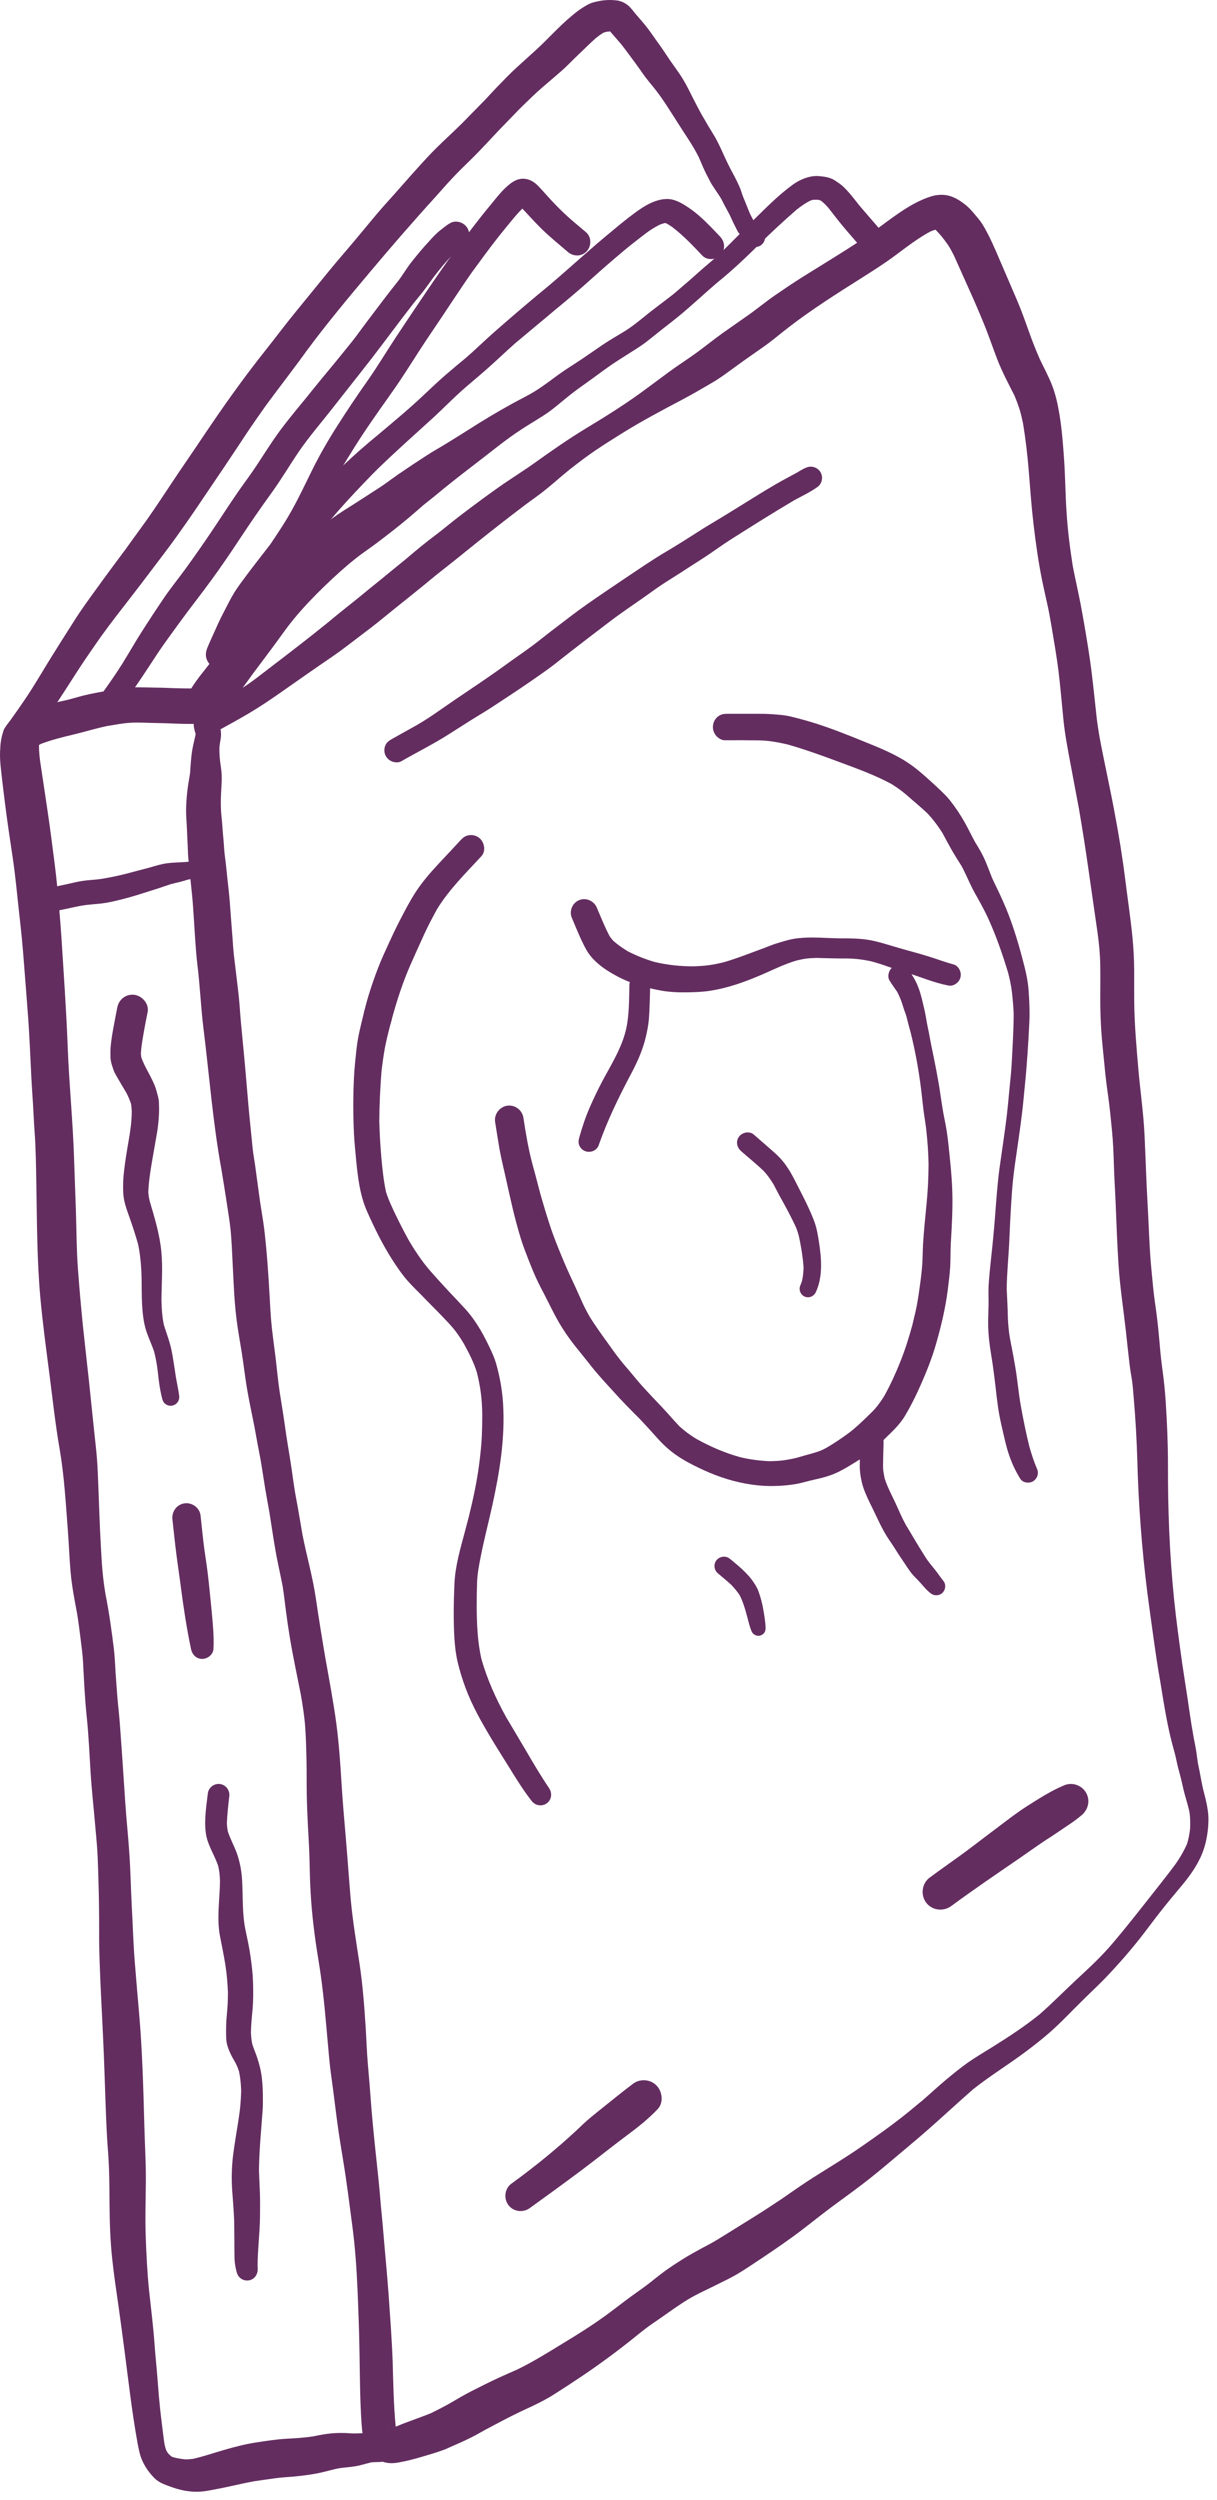 <svg width="95" height="195" viewBox="0 0 95 195" xmlns="http://www.w3.org/2000/svg" xmlns:xlink="http://www.w3.org/1999/xlink" style="fill-rule:evenodd;clip-rule:evenodd;stroke-linejoin:round;stroke-miterlimit:2;">
    <g>
        <g transform="matrix(1,0,0,1,20.881,90.246)">
            <path d="M0,26.9C-0.002,26.894 -0.002,26.889 -0.003,26.883C-0.016,26.817 -0.028,26.751 -0.04,26.683C-0.028,26.755 -0.016,26.827 0,26.9M2.722,29.414C2.725,29.428 2.727,29.443 2.729,29.457C2.727,29.44 2.724,29.422 2.72,29.406C2.721,29.408 2.721,29.411 2.722,29.414M50.074,74.469C50.077,74.467 50.079,74.465 50.081,74.463C50.101,74.448 50.119,74.431 50.139,74.416C50.117,74.433 50.096,74.451 50.074,74.469M9.374,99.196C9.429,99.201 9.484,99.206 9.539,99.211C9.538,99.211 9.536,99.212 9.535,99.212C9.48,99.212 9.427,99.207 9.374,99.196M51.143,73.59C51.123,73.607 51.104,73.625 51.083,73.642C51.103,73.625 51.122,73.607 51.143,73.59M72.313,45.389C72.318,45.419 72.323,45.45 72.327,45.481C72.323,45.45 72.317,45.42 72.313,45.389M72.145,44.412C72.153,44.467 72.164,44.525 72.172,44.583C72.162,44.526 72.153,44.469 72.145,44.412M1.144,33.256C1.148,33.287 1.153,33.316 1.158,33.346C1.153,33.316 1.147,33.286 1.144,33.256M2.243,26.674C2.256,26.744 2.27,26.814 2.28,26.885C2.268,26.815 2.255,26.745 2.243,26.674M-0.575,23.411C-0.57,23.442 -0.564,23.474 -0.56,23.505C-0.565,23.474 -0.57,23.442 -0.575,23.411M-3.738,-32.168C-3.739,-32.145 -3.741,-32.121 -3.743,-32.097C-3.741,-32.121 -3.74,-32.145 -3.738,-32.168M-5.613,-33.088C-5.608,-33.069 -5.604,-33.049 -5.603,-33.031C-5.605,-33.05 -5.609,-33.069 -5.613,-33.088M61.239,-41.167C61.245,-41.136 61.251,-41.106 61.256,-41.075C61.25,-41.106 61.245,-41.136 61.239,-41.167M8.89,-45.073C8.819,-45.014 8.748,-44.955 8.678,-44.897C8.746,-44.955 8.817,-45.014 8.89,-45.073M10.732,-46.577L10.656,-46.512L10.732,-46.577ZM10.9,-46.714C10.866,-46.686 10.833,-46.659 10.799,-46.631C10.832,-46.659 10.866,-46.686 10.9,-46.714M22.896,-53.048C22.876,-53.032 22.856,-53.016 22.837,-53C22.856,-53.016 22.876,-53.032 22.896,-53.048M60.381,-62.02L60.431,-61.909L60.381,-62.02ZM52.146,-72.328C52.318,-72.153 52.481,-71.969 52.64,-71.783C52.779,-71.605 52.917,-71.427 53.046,-71.246C53.265,-70.946 53.428,-70.614 53.597,-70.284C53.972,-69.465 54.327,-68.64 54.703,-67.818C55.123,-66.894 55.528,-65.954 55.913,-65.014C56.292,-64.095 56.608,-63.145 56.967,-62.215C57.346,-61.24 57.842,-60.305 58.316,-59.373C58.455,-59.041 58.579,-58.707 58.691,-58.362C58.821,-57.975 58.901,-57.567 58.988,-57.164C59.177,-55.98 59.32,-54.782 59.418,-53.584C59.532,-52.172 59.631,-50.759 59.797,-49.352C59.969,-47.893 60.171,-46.439 60.462,-44.996C60.602,-44.31 60.758,-43.635 60.908,-42.954C61.028,-42.402 61.119,-41.846 61.218,-41.288C61.404,-40.163 61.604,-39.042 61.744,-37.913C61.9,-36.635 62.004,-35.352 62.134,-34.07C62.259,-32.865 62.492,-31.675 62.716,-30.487C62.923,-29.365 63.14,-28.242 63.349,-27.116C63.621,-25.538 63.866,-23.961 64.092,-22.375C64.32,-20.749 64.564,-19.124 64.793,-17.498C64.912,-16.642 64.995,-15.78 65.006,-14.913C65.021,-14.056 65.006,-13.2 65.006,-12.342C65.006,-11.517 65.031,-10.691 65.083,-9.871C65.141,-8.972 65.25,-8.074 65.333,-7.175C65.405,-6.35 65.51,-5.524 65.629,-4.699C65.748,-3.821 65.837,-2.943 65.92,-2.06C66.008,-1.177 66.044,-0.285 66.07,0.609C66.096,1.554 66.158,2.494 66.2,3.439C66.268,5.111 66.324,6.783 66.434,8.456C66.548,10.169 66.813,11.873 67.005,13.576C67.099,14.422 67.182,15.263 67.285,16.104C67.332,16.525 67.404,16.94 67.473,17.356C67.54,17.807 67.576,18.264 67.612,18.716C67.753,20.368 67.852,22.024 67.898,23.675C67.991,27.134 68.251,30.583 68.683,34.009C68.833,35.172 68.999,36.336 69.16,37.5C69.323,38.664 69.492,39.828 69.7,40.987C69.989,42.756 70.258,44.53 70.749,46.254C70.858,46.629 70.936,47.003 71.019,47.377C71.112,47.818 71.258,48.249 71.352,48.69C71.445,49.105 71.538,49.521 71.658,49.931C71.771,50.328 71.886,50.716 71.973,51.122C72.03,51.547 72.039,51.961 72.019,52.388C71.975,52.804 71.902,53.198 71.778,53.596C71.519,54.176 71.21,54.705 70.837,55.222C70.873,55.175 70.91,55.124 70.946,55.078C70.188,56.111 69.367,57.113 68.578,58.126C67.731,59.201 66.886,60.27 65.997,61.314C65.136,62.337 64.154,63.246 63.173,64.155C62.206,65.054 61.285,65.994 60.296,66.865C59.127,67.814 57.872,68.629 56.593,69.43C55.949,69.836 55.284,70.219 54.661,70.656C54.091,71.063 53.554,71.5 53.016,71.947C53.021,71.942 53.025,71.938 53.03,71.933C52.99,71.966 52.95,72.001 52.91,72.035C52.887,72.054 52.862,72.075 52.839,72.094C52.842,72.091 52.845,72.089 52.849,72.087C52.282,72.566 51.738,73.071 51.178,73.559C50.83,73.842 50.482,74.126 50.139,74.416C50.173,74.387 50.208,74.359 50.242,74.333C50.188,74.377 50.135,74.42 50.081,74.463L50.04,74.499C50.052,74.489 50.063,74.479 50.074,74.469C48.862,75.454 47.587,76.357 46.301,77.246C44.945,78.186 43.522,79.016 42.136,79.915C41.461,80.356 40.807,80.829 40.142,81.281C39.44,81.748 38.74,82.211 38.023,82.657C37.249,83.14 36.476,83.623 35.702,84.1C35.333,84.329 34.965,84.562 34.58,84.77C34.149,84.999 33.719,85.227 33.292,85.466C32.638,85.825 32.01,86.235 31.392,86.65C30.82,87.035 30.286,87.481 29.74,87.907C29.164,88.348 28.562,88.748 27.985,89.184C27.44,89.594 26.905,90.01 26.354,90.41C25.274,91.194 24.147,91.895 23.005,92.586C21.868,93.283 20.736,93.985 19.538,94.572C19.045,94.794 18.546,95.004 18.051,95.234C17.319,95.572 16.603,95.935 15.886,96.298C15.31,96.594 14.754,96.927 14.198,97.249C13.733,97.511 13.257,97.749 12.782,97.988C12.29,98.19 11.789,98.365 11.295,98.552C10.999,98.667 10.698,98.765 10.402,98.89C10.271,98.944 10.141,98.998 10.009,99.049C9.84,97.347 9.822,95.629 9.769,93.925C9.706,92.186 9.571,90.452 9.452,88.716C9.332,87.06 9.166,85.415 9.031,83.757C8.964,82.926 8.87,82.101 8.803,81.27C8.735,80.398 8.642,79.52 8.548,78.648C8.351,76.815 8.159,74.982 8.029,73.143C7.972,72.318 7.894,71.492 7.826,70.667C7.754,69.809 7.728,68.953 7.676,68.096C7.566,66.367 7.442,64.642 7.183,62.929C6.923,61.22 6.638,59.512 6.486,57.794C6.356,56.277 6.253,54.755 6.123,53.239C5.993,51.738 5.863,50.243 5.771,48.737C5.682,47.241 5.572,45.741 5.381,44.255C5.152,42.537 4.825,40.828 4.523,39.12C4.539,39.228 4.561,39.333 4.575,39.436C4.295,37.785 4.021,36.133 3.781,34.477C3.536,32.78 3.057,31.137 2.729,29.457C2.742,29.524 2.753,29.591 2.764,29.658C2.749,29.577 2.735,29.495 2.722,29.414C2.718,29.396 2.715,29.379 2.712,29.362C2.715,29.377 2.717,29.391 2.72,29.406C2.56,28.466 2.405,27.528 2.229,26.594L2.237,26.644C2.195,26.409 2.152,26.172 2.11,25.937C2.122,26.001 2.135,26.065 2.146,26.127C2.005,25.301 1.912,24.47 1.776,23.644C1.642,22.793 1.491,21.947 1.377,21.094C1.252,20.181 1.097,19.277 0.956,18.369C0.831,17.548 0.754,16.722 0.66,15.902C0.562,15.055 0.437,14.214 0.344,13.373C0.25,12.516 0.208,11.654 0.162,10.797C0.068,9.088 -0.051,7.376 -0.249,5.677C-0.342,4.909 -0.487,4.14 -0.597,3.372C-0.711,2.551 -0.825,1.725 -0.934,0.9C-0.98,0.52 -1.048,0.146 -1.105,-0.233C-1.162,-0.643 -1.199,-1.063 -1.24,-1.473C-1.329,-2.387 -1.428,-3.301 -1.505,-4.21C-1.646,-5.898 -1.791,-7.58 -1.957,-9.263C-2.035,-10.057 -2.112,-10.852 -2.165,-11.652C-2.222,-12.498 -2.341,-13.339 -2.435,-14.181C-2.518,-14.928 -2.632,-15.665 -2.684,-16.413C-2.73,-17.171 -2.804,-17.93 -2.855,-18.688C-2.912,-19.493 -2.965,-20.298 -3.063,-21.098C-3.156,-21.892 -3.219,-22.692 -3.328,-23.481C-3.38,-23.85 -3.391,-24.213 -3.421,-24.582C-3.458,-24.971 -3.494,-25.361 -3.521,-25.755C-3.541,-26.156 -3.598,-26.555 -3.624,-26.955C-3.649,-27.386 -3.645,-27.817 -3.629,-28.248C-3.613,-28.58 -3.593,-28.918 -3.577,-29.25C-3.557,-29.661 -3.582,-30.055 -3.645,-30.465C-3.724,-30.975 -3.773,-31.484 -3.749,-31.996C-3.728,-32.192 -3.696,-32.388 -3.66,-32.584C-3.612,-32.86 -3.617,-33.092 -3.666,-33.356C-2.9,-33.778 -2.131,-34.196 -1.381,-34.646C-0.622,-35.098 0.109,-35.585 0.831,-36.089C2.275,-37.102 3.724,-38.115 5.184,-39.112C5.874,-39.589 6.528,-40.109 7.198,-40.613C7.811,-41.075 8.418,-41.537 9.011,-42.025C10.381,-43.142 11.773,-44.227 13.129,-45.359C13.143,-45.371 13.156,-45.382 13.171,-45.393C14,-46.058 14.844,-46.699 15.657,-47.379C15.579,-47.311 15.496,-47.244 15.413,-47.176C16.634,-48.168 17.875,-49.145 19.121,-50.105C19.744,-50.588 20.367,-51.055 21.006,-51.512C21.674,-51.994 22.295,-52.532 22.915,-53.065C23.201,-53.3 23.487,-53.537 23.773,-53.777C23.712,-53.719 23.644,-53.667 23.576,-53.611C24.236,-54.129 24.9,-54.639 25.597,-55.111C26.271,-55.568 26.962,-55.999 27.653,-56.43C29.19,-57.391 30.784,-58.232 32.379,-59.074C33.147,-59.479 33.895,-59.919 34.647,-60.356C35.364,-60.766 36.034,-61.286 36.704,-61.768C37.358,-62.246 38.028,-62.704 38.688,-63.17C39.41,-63.674 40.08,-64.256 40.78,-64.79C42.552,-66.146 44.447,-67.346 46.332,-68.535C47.23,-69.106 48.134,-69.672 48.99,-70.311C49.888,-70.977 50.775,-71.669 51.763,-72.197C51.888,-72.249 52.016,-72.292 52.146,-72.328M52.396,-72.367C52.453,-72.365 52.511,-72.36 52.568,-72.352C52.512,-72.357 52.454,-72.362 52.396,-72.367M51.904,-74.954C51.385,-74.808 50.87,-74.575 50.397,-74.315C48.929,-73.499 47.661,-72.368 46.254,-71.454C44.784,-70.493 43.278,-69.583 41.793,-68.655C41.056,-68.192 40.339,-67.709 39.623,-67.216C38.891,-66.712 38.21,-66.141 37.483,-65.632C36.823,-65.164 36.159,-64.713 35.505,-64.246C34.829,-63.762 34.186,-63.238 33.516,-62.75C32.814,-62.236 32.077,-61.774 31.376,-61.259C30.649,-60.725 29.933,-60.185 29.206,-59.655C27.813,-58.642 26.35,-57.729 24.875,-56.84C23.488,-55.999 22.164,-55.075 20.851,-54.135C20.217,-53.683 19.567,-53.268 18.924,-52.836C18.191,-52.359 17.49,-51.839 16.784,-51.33C16.146,-50.864 15.518,-50.385 14.889,-49.908C14.286,-49.446 13.705,-48.947 13.098,-48.491C12.292,-47.894 11.52,-47.245 10.758,-46.598C10.137,-46.09 9.512,-45.589 8.897,-45.079C8.249,-44.556 7.601,-44.032 6.961,-43.504C6.154,-42.866 5.353,-42.222 4.562,-41.563C3.133,-40.41 1.673,-39.29 0.214,-38.177C-0.529,-37.611 -1.261,-37.014 -2.056,-36.521C-2.932,-35.977 -3.832,-35.477 -4.735,-34.98C-5.182,-34.981 -5.616,-34.67 -5.706,-34.215C-5.753,-33.976 -5.779,-33.727 -5.737,-33.483C-5.705,-33.305 -5.654,-33.146 -5.606,-32.979C-5.682,-32.613 -5.779,-32.25 -5.847,-31.883C-5.969,-31.245 -5.997,-30.588 -6.044,-29.943C-6.088,-29.609 -6.159,-29.281 -6.205,-28.944C-6.282,-28.41 -6.329,-27.864 -6.351,-27.319C-6.366,-26.903 -6.345,-26.488 -6.313,-26.067C-6.288,-25.657 -6.277,-25.242 -6.257,-24.827C-6.23,-24.426 -6.221,-24.032 -6.205,-23.637C-6.189,-23.205 -6.111,-22.786 -6.08,-22.354C-6.013,-21.497 -5.894,-20.646 -5.831,-19.788C-5.769,-18.974 -5.722,-18.153 -5.67,-17.338C-5.613,-16.538 -5.566,-15.739 -5.468,-14.944C-5.265,-13.308 -5.202,-11.663 -5,-10.032C-4.541,-6.357 -4.263,-2.658 -3.595,0.99C-3.466,1.777 -3.332,2.569 -3.214,3.366C-3.1,4.156 -2.954,4.95 -2.876,5.745C-2.798,6.565 -2.767,7.391 -2.726,8.212C-2.684,9.073 -2.643,9.94 -2.591,10.802C-2.533,11.66 -2.45,12.521 -2.32,13.368C-2.19,14.214 -2.035,15.05 -1.915,15.897C-1.791,16.79 -1.677,17.688 -1.511,18.577C-1.345,19.48 -1.146,20.379 -0.976,21.282C-0.975,21.285 -0.975,21.289 -0.974,21.292L-0.991,21.204C-0.849,22.021 -0.692,22.833 -0.535,23.65C-0.364,24.66 -0.223,25.673 -0.04,26.683C-0.044,26.661 -0.048,26.638 -0.051,26.615C-0.035,26.705 -0.02,26.795 -0.003,26.883C-0.002,26.891 -0.001,26.898 0.001,26.906C0,26.904 0,26.902 0,26.9C0.05,27.182 0.102,27.465 0.152,27.748C0.152,27.746 0.151,27.744 0.151,27.742C0.302,28.681 0.437,29.622 0.598,30.556C0.762,31.546 1,32.521 1.186,33.506C1.285,34.127 1.352,34.754 1.434,35.38C1.527,36.102 1.631,36.819 1.751,37.536C1.995,39.016 2.315,40.477 2.603,41.952C2.75,42.799 2.886,43.652 2.945,44.509C3.002,45.361 3.028,46.218 3.044,47.07C3.064,47.958 3.049,48.851 3.064,49.739C3.08,50.57 3.116,51.401 3.158,52.231C3.199,53.057 3.257,53.882 3.277,54.713C3.298,55.602 3.313,56.495 3.366,57.382C3.465,59.128 3.683,60.868 3.968,62.591C4.254,64.31 4.436,66.035 4.586,67.763C4.664,68.61 4.736,69.451 4.814,70.297C4.888,71.124 5.012,71.949 5.121,72.769C5.24,73.652 5.339,74.546 5.464,75.428C5.588,76.363 5.744,77.288 5.895,78.216C6.181,79.936 6.394,81.665 6.622,83.394C6.84,85.03 6.954,86.681 7.026,88.333C7.1,90.072 7.162,91.812 7.187,93.556C7.214,95.292 7.224,97.026 7.338,98.754C7.364,99.108 7.391,99.451 7.458,99.803C7.562,100.313 7.712,100.889 8.106,101.257C8.449,101.575 8.85,101.782 9.307,101.866C9.764,101.949 10.205,101.855 10.651,101.761C11.363,101.616 12.059,101.398 12.755,101.19C13.04,101.107 13.32,101.014 13.601,100.915C13.872,100.824 14.131,100.706 14.387,100.585C14.869,100.38 15.346,100.168 15.813,99.933C16.233,99.731 16.634,99.492 17.044,99.269C17.942,98.792 18.835,98.313 19.749,97.878C19.733,97.884 19.717,97.892 19.7,97.899C19.941,97.788 20.182,97.672 20.425,97.56C20.305,97.618 20.186,97.674 20.066,97.732C20.855,97.363 21.655,96.989 22.393,96.516C23.13,96.049 23.856,95.572 24.584,95.084C25.976,94.143 27.331,93.146 28.64,92.092C28.915,91.869 29.19,91.651 29.471,91.433C29.845,91.136 30.249,90.882 30.639,90.607C31.366,90.103 32.088,89.569 32.846,89.112C33.635,88.639 34.492,88.275 35.313,87.855C35.718,87.647 36.139,87.455 36.533,87.226C36.948,86.988 37.349,86.728 37.748,86.463C38.88,85.715 40.007,84.963 41.103,84.163C42.126,83.415 43.102,82.605 44.12,81.852C45.102,81.125 46.099,80.419 47.054,79.661C48.129,78.809 49.162,77.905 50.222,77.028C50.148,77.085 50.081,77.142 50.009,77.199C51.76,75.767 53.394,74.203 55.098,72.717C56.397,71.69 57.813,70.82 59.143,69.831C59.844,69.311 60.524,68.776 61.173,68.2C61.802,67.639 62.389,67.037 62.98,66.439C63.572,65.842 64.175,65.255 64.782,64.673C65.374,64.102 65.93,63.501 66.48,62.887C67.041,62.264 67.576,61.626 68.096,60.971C68.641,60.281 69.154,59.569 69.7,58.879C70.266,58.157 70.858,57.451 71.445,56.75C72.12,55.934 72.743,55.025 73.08,54.018C73.241,53.541 73.335,53.068 73.397,52.574C73.454,52.06 73.48,51.546 73.408,51.037C73.351,50.581 73.241,50.129 73.127,49.682C73.003,49.23 72.914,48.768 72.831,48.305C72.842,48.368 72.852,48.435 72.862,48.503C72.795,48.086 72.71,47.677 72.624,47.265C72.579,46.965 72.541,46.663 72.499,46.364C72.443,46.003 72.364,45.645 72.298,45.294C72.248,44.978 72.191,44.666 72.136,44.354C72.138,44.371 72.141,44.387 72.144,44.405C72.025,43.669 71.924,42.928 71.813,42.188C71.679,41.296 71.533,40.402 71.403,39.508C71.17,37.832 70.936,36.154 70.765,34.472C70.417,31.018 70.281,27.545 70.292,24.07C70.292,22.414 70.225,20.757 70.115,19.101C70.059,18.223 69.97,17.361 69.846,16.494C69.731,15.669 69.664,14.842 69.591,14.011C69.513,13.129 69.409,12.252 69.279,11.374C69.154,10.533 69.087,9.681 69.004,8.835C68.838,7.157 68.807,5.474 68.708,3.797C68.599,1.974 68.553,0.152 68.464,-1.671C68.386,-3.379 68.137,-5.078 67.986,-6.781C67.836,-8.52 67.68,-10.265 67.659,-12.015C67.648,-12.867 67.659,-13.718 67.654,-14.57C67.648,-15.432 67.602,-16.288 67.519,-17.146C67.363,-18.699 67.13,-20.236 66.938,-21.783C66.733,-23.42 66.464,-25.054 66.159,-26.676C65.786,-28.737 65.313,-30.781 64.935,-32.837C64.863,-33.288 64.787,-33.737 64.735,-34.189C64.668,-34.776 64.605,-35.363 64.543,-35.954C64.413,-37.175 64.273,-38.401 64.076,-39.616C63.884,-40.821 63.682,-42.025 63.453,-43.219C63.24,-44.31 62.985,-45.385 62.788,-46.475C62.809,-46.367 62.83,-46.257 62.851,-46.148C62.633,-47.535 62.461,-48.926 62.373,-50.329C62.284,-51.642 62.279,-52.961 62.191,-54.275C62.108,-55.516 62.015,-56.773 61.807,-58.003C61.677,-58.772 61.506,-59.531 61.22,-60.257C60.95,-60.928 60.602,-61.57 60.29,-62.225C59.977,-62.937 59.691,-63.659 59.434,-64.391C59.147,-65.191 58.867,-65.991 58.535,-66.769C58.177,-67.605 57.818,-68.442 57.455,-69.278C57.065,-70.17 56.702,-71.079 56.256,-71.952C56.095,-72.263 55.934,-72.565 55.736,-72.861C55.638,-73.011 55.519,-73.152 55.404,-73.291C55.093,-73.67 54.786,-74.05 54.392,-74.34C54.033,-74.611 53.737,-74.797 53.312,-74.943C53.093,-75.016 52.853,-75.049 52.611,-75.049C52.37,-75.049 52.127,-75.016 51.904,-74.954" style="fill:rgb(100,45,96);fill-rule:nonzero;"/>
        </g>
        <g transform="matrix(1,0,0,1,50.296,45.433)">
            <path d="M0,-20.733C0.033,-20.76 0.066,-20.788 0.1,-20.814C0.065,-20.789 0.032,-20.761 0,-20.733M-28.559,4.442C-28.562,4.447 -28.564,4.451 -28.567,4.454C-28.519,4.391 -28.472,4.326 -28.425,4.26C-28.47,4.321 -28.514,4.381 -28.559,4.442M-31.244,8.072C-31.312,8.165 -31.382,8.262 -31.452,8.36C-31.383,8.263 -31.313,8.167 -31.244,8.072M-32.376,4.195C-32.423,4.26 -32.471,4.325 -32.518,4.39C-32.471,4.325 -32.424,4.26 -32.376,4.195M-27.667,3.208C-27.704,3.262 -27.742,3.316 -27.781,3.37C-27.743,3.316 -27.704,3.262 -27.667,3.208M-15.729,-7.26L-15.806,-7.199L-15.729,-7.26ZM2.868,-20.919C2.832,-20.886 2.794,-20.857 2.757,-20.826C2.794,-20.857 2.831,-20.887 2.868,-20.919M13.855,-29.734C13.9,-29.707 13.944,-29.675 13.986,-29.642C13.942,-29.672 13.898,-29.703 13.855,-29.734M13.801,-29.786C13.821,-29.778 13.842,-29.77 13.861,-29.761C13.842,-29.769 13.821,-29.778 13.801,-29.786M11.597,-31.034C10.491,-30.229 9.53,-29.258 8.56,-28.302C7.64,-27.399 6.758,-26.459 5.817,-25.576C5.329,-25.119 4.805,-24.699 4.301,-24.252C3.787,-23.785 3.263,-23.333 2.732,-22.881C2.574,-22.747 2.415,-22.611 2.256,-22.476C1.488,-21.871 0.688,-21.305 -0.061,-20.679C-0.041,-20.698 -0.021,-20.715 0,-20.733C-0.479,-20.345 -0.954,-19.961 -1.479,-19.63C-2.076,-19.261 -2.688,-18.919 -3.271,-18.524C-3.82,-18.15 -4.366,-17.766 -4.916,-17.397C-5.509,-16.998 -6.126,-16.629 -6.703,-16.209C-7.3,-15.772 -7.887,-15.32 -8.515,-14.93C-9.097,-14.567 -9.725,-14.271 -10.322,-13.939C-11.496,-13.295 -12.633,-12.61 -13.76,-11.887C-14.269,-11.56 -14.788,-11.249 -15.302,-10.927C-15.857,-10.579 -16.435,-10.267 -16.984,-9.909C-17.684,-9.455 -18.377,-9 -19.06,-8.528C-19.159,-8.474 -19.252,-8.41 -19.337,-8.337C-19.604,-8.149 -19.872,-7.959 -20.137,-7.764C-20.646,-7.396 -21.186,-7.074 -21.71,-6.726C-22.286,-6.347 -22.873,-5.983 -23.46,-5.61C-24.701,-4.82 -25.817,-3.875 -26.919,-2.904C-27.484,-2.411 -27.988,-1.855 -28.487,-1.299C-29.084,-0.64 -29.599,0.067 -30.112,0.788C-30.527,1.37 -30.912,1.967 -31.291,2.564C-31.696,3.202 -32.13,3.821 -32.556,4.443C-32.785,4.759 -33.016,5.074 -33.243,5.392C-33.6,5.879 -33.952,6.371 -34.329,6.843C-34.766,7.383 -35.201,7.959 -35.539,8.562C-35.877,9.16 -35.726,9.944 -35.232,10.406C-34.625,10.971 -33.628,10.951 -33.062,10.332C-32.398,9.608 -31.792,8.848 -31.226,8.047C-31.011,7.751 -30.797,7.457 -30.584,7.162C-29.915,6.257 -29.229,5.367 -28.567,4.454C-28.57,4.458 -28.572,4.461 -28.575,4.465C-28.569,4.457 -28.564,4.45 -28.559,4.442C-28.479,4.332 -28.399,4.222 -28.321,4.112C-28.355,4.162 -28.39,4.21 -28.425,4.26C-28.252,4.025 -28.08,3.788 -27.91,3.551C-27.914,3.556 -27.917,3.561 -27.921,3.567C-27.199,2.6 -26.395,1.723 -25.548,0.866C-24.75,0.068 -23.921,-0.708 -23.062,-1.438C-22.734,-1.701 -22.412,-1.972 -22.073,-2.218C-21.685,-2.499 -21.284,-2.774 -20.9,-3.065C-20.043,-3.709 -19.191,-4.369 -18.371,-5.059C-18.013,-5.36 -17.66,-5.671 -17.307,-5.978L-17.263,-6.019C-17.116,-6.138 -16.969,-6.254 -16.818,-6.373C-16.427,-6.677 -16.043,-6.998 -15.661,-7.316C-14.715,-8.085 -13.747,-8.826 -12.783,-9.567C-11.75,-10.361 -10.737,-11.192 -9.647,-11.903C-9.055,-12.293 -8.447,-12.646 -7.851,-13.03C-7.248,-13.415 -6.703,-13.892 -6.147,-14.344C-5.607,-14.791 -5.041,-15.201 -4.465,-15.606C-3.903,-16.005 -3.348,-16.426 -2.782,-16.826C-2.31,-17.159 -1.826,-17.46 -1.339,-17.771C-0.855,-18.083 -0.356,-18.374 0.1,-18.721C0.557,-19.07 0.998,-19.438 1.45,-19.792C1.885,-20.131 2.318,-20.462 2.74,-20.812C2.729,-20.802 2.718,-20.794 2.707,-20.783C3.799,-21.682 4.822,-22.661 5.906,-23.568C5.879,-23.545 5.853,-23.521 5.828,-23.499C6.902,-24.377 7.921,-25.337 8.907,-26.314C9.87,-27.267 10.867,-28.191 11.893,-29.082C12.221,-29.339 12.555,-29.576 12.922,-29.766C12.997,-29.796 13.073,-29.821 13.15,-29.843C13.285,-29.855 13.414,-29.857 13.549,-29.852C13.597,-29.844 13.644,-29.834 13.689,-29.821C13.737,-29.799 13.783,-29.776 13.828,-29.75C14.027,-29.585 14.203,-29.408 14.373,-29.212C14.827,-28.632 15.271,-28.046 15.752,-27.487C16.359,-26.786 16.967,-26.086 17.569,-25.384C17.933,-24.959 18.665,-25.062 19.013,-25.431C19.199,-25.633 19.304,-25.903 19.288,-26.178C19.277,-26.469 19.147,-26.667 18.966,-26.879C18.249,-27.718 17.517,-28.543 16.804,-29.384C16.39,-29.902 15.99,-30.444 15.508,-30.894C15.32,-31.065 15.107,-31.206 14.895,-31.345C14.511,-31.605 14.043,-31.663 13.597,-31.699C13.55,-31.702 13.503,-31.704 13.456,-31.704C12.802,-31.704 12.115,-31.407 11.597,-31.034" style="fill:rgb(100,45,96);fill-rule:nonzero;"/>
        </g>
        <g transform="matrix(1,0,0,1,47.836,49.91)">
            <path d="M0,-31.938C0.004,-31.941 0.009,-31.945 0.013,-31.949C0.039,-31.97 0.066,-31.993 0.093,-32.015C0.061,-31.99 0.03,-31.963 0,-31.938M-4.578,-25.674C-4.558,-25.692 -4.537,-25.709 -4.517,-25.726C-4.537,-25.709 -4.558,-25.692 -4.578,-25.674M1.539,-30.91C1.518,-30.891 1.496,-30.874 1.476,-30.857C1.497,-30.875 1.518,-30.892 1.539,-30.91M4.68,-32.172L4.759,-32.12C4.731,-32.136 4.706,-32.155 4.68,-32.172M3.777,-32.441C3.754,-32.428 3.729,-32.417 3.705,-32.405C3.729,-32.417 3.753,-32.429 3.777,-32.441M4.178,-32.509C4.229,-32.507 4.282,-32.502 4.333,-32.493C4.281,-32.5 4.229,-32.504 4.178,-32.509M1.685,-33.277C1.138,-32.877 0.612,-32.448 0.093,-32.015C0.104,-32.024 0.115,-32.033 0.127,-32.042C0.089,-32.01 0.051,-31.979 0.013,-31.949C-0.008,-31.931 -0.029,-31.914 -0.05,-31.896C-0.033,-31.91 -0.017,-31.923 0,-31.938C-1.729,-30.526 -3.36,-29.007 -5.062,-27.57C-6.159,-26.673 -7.238,-25.758 -8.312,-24.829C-8.831,-24.376 -9.355,-23.924 -9.864,-23.458C-10.404,-22.959 -10.939,-22.45 -11.495,-21.972C-11.438,-22.019 -11.381,-22.066 -11.324,-22.113C-11.921,-21.625 -12.513,-21.131 -13.095,-20.627C-13.676,-20.119 -14.237,-19.588 -14.798,-19.059C-15.91,-18.007 -17.091,-17.033 -18.26,-16.047C-20.204,-14.464 -22.038,-12.731 -23.704,-10.86C-24.576,-9.878 -25.479,-8.927 -26.331,-7.925C-26.741,-7.443 -27.137,-6.939 -27.521,-6.435C-27.962,-5.864 -28.403,-5.303 -28.824,-4.716C-28.762,-4.804 -28.699,-4.887 -28.637,-4.976C-28.938,-4.566 -29.25,-4.161 -29.52,-3.73C-29.806,-3.273 -30.039,-2.8 -30.283,-2.328C-30.532,-1.85 -30.771,-1.372 -30.984,-0.878C-31.197,-0.39 -31.431,0.087 -31.633,0.581C-31.758,0.881 -31.815,1.157 -31.717,1.474C-31.623,1.759 -31.426,2.003 -31.161,2.144C-30.59,2.45 -29.914,2.211 -29.598,1.671C-29.328,1.214 -29.078,0.747 -28.85,0.264C-28.611,-0.235 -28.346,-0.717 -28.076,-1.206C-27.807,-1.694 -27.547,-2.182 -27.25,-2.66C-27.011,-3.054 -26.729,-3.425 -26.467,-3.808C-26.418,-3.876 -26.37,-3.945 -26.322,-4.01C-26.35,-3.972 -26.377,-3.935 -26.404,-3.896C-25.604,-4.95 -24.836,-6.025 -23.984,-7.033C-23.117,-8.055 -22.275,-9.099 -21.393,-10.107C-20.557,-11.057 -19.689,-11.965 -18.807,-12.875C-17.924,-13.773 -16.994,-14.619 -16.065,-15.471C-15.358,-16.12 -14.642,-16.753 -13.936,-17.403C-13.22,-18.067 -12.534,-18.768 -11.807,-19.422C-11.132,-20.02 -10.426,-20.591 -9.75,-21.194C-9.034,-21.827 -8.349,-22.492 -7.627,-23.125C-7.688,-23.073 -7.746,-23.027 -7.803,-22.98C-7.287,-23.402 -6.781,-23.838 -6.271,-24.262C-5.642,-24.774 -5.026,-25.299 -4.407,-25.82C-4.443,-25.787 -4.479,-25.756 -4.517,-25.726C-3.545,-26.525 -2.575,-27.334 -1.645,-28.178C-0.811,-28.93 0.037,-29.664 0.896,-30.381C1.059,-30.513 1.221,-30.646 1.384,-30.781C1.776,-31.091 2.175,-31.398 2.572,-31.704C2.914,-31.966 3.269,-32.181 3.65,-32.377C3.782,-32.429 3.911,-32.473 4.047,-32.508C4.07,-32.509 4.093,-32.51 4.116,-32.51C4.121,-32.509 4.126,-32.507 4.131,-32.506C4.305,-32.422 4.462,-32.321 4.62,-32.213C5.491,-31.554 6.239,-30.762 6.986,-29.974C7.365,-29.57 8.062,-29.637 8.42,-30.021C8.814,-30.442 8.752,-31.054 8.373,-31.455C7.858,-32 7.345,-32.545 6.784,-33.039C6.504,-33.288 6.202,-33.521 5.891,-33.729C5.397,-34.056 4.853,-34.388 4.244,-34.388C3.3,-34.383 2.422,-33.828 1.685,-33.277" style="fill:rgb(100,45,96);fill-rule:nonzero;"/>
        </g>
        <g transform="matrix(1,0,0,1,39.511,49.795)">
            <path d="M0,-35.194C-0.468,-34.762 -0.857,-34.243 -1.263,-33.756C-2.161,-32.675 -2.997,-31.553 -3.843,-30.431C-4.716,-29.274 -5.525,-28.074 -6.336,-26.88C-7.104,-25.748 -7.862,-24.616 -8.615,-23.478C-9.363,-22.346 -10.054,-21.183 -10.838,-20.072C-11.653,-18.919 -12.442,-17.74 -13.201,-16.546C-13.907,-15.44 -14.562,-14.302 -15.143,-13.129C-15.652,-12.1 -16.14,-11.062 -16.695,-10.06C-17.23,-9.079 -17.864,-8.154 -18.482,-7.224C-19.137,-6.238 -19.744,-5.22 -20.32,-4.181C-20.938,-3.07 -21.494,-1.923 -22.086,-0.796C-22.314,-0.359 -22.148,0.191 -21.717,0.424C-21.275,0.659 -20.735,0.482 -20.497,0.056C-20.134,-0.603 -19.812,-1.284 -19.474,-1.959C-19.142,-2.619 -18.778,-3.267 -18.425,-3.917C-18.077,-4.545 -17.677,-5.142 -17.298,-5.75C-16.945,-6.305 -16.571,-6.845 -16.202,-7.39C-15.46,-8.486 -14.779,-9.619 -14.172,-10.798C-13.855,-11.41 -13.533,-12.012 -13.211,-12.626C-12.89,-13.227 -12.521,-13.809 -12.162,-14.391C-11.181,-16.001 -10.085,-17.548 -8.989,-19.086C-9.041,-19.012 -9.093,-18.94 -9.15,-18.867C-7.972,-20.482 -6.964,-22.212 -5.832,-23.863C-4.705,-25.514 -3.63,-27.202 -2.478,-28.833C-2.529,-28.755 -2.581,-28.681 -2.633,-28.609C-1.953,-29.533 -1.283,-30.463 -0.571,-31.361C-0.219,-31.808 0.15,-32.244 0.509,-32.685C0.746,-32.974 0.996,-33.257 1.264,-33.521C1.447,-33.333 1.623,-33.137 1.802,-32.945C2.103,-32.618 2.404,-32.301 2.721,-31.984C3.38,-31.336 4.107,-30.749 4.813,-30.141C5.244,-29.767 5.889,-29.767 6.288,-30.193C6.667,-30.597 6.672,-31.298 6.241,-31.673C5.686,-32.15 5.104,-32.613 4.569,-33.117C4.07,-33.589 3.593,-34.083 3.136,-34.596C2.944,-34.82 2.741,-35.033 2.539,-35.251C2.217,-35.589 1.838,-35.838 1.36,-35.853L1.321,-35.853C0.785,-35.853 0.385,-35.544 0,-35.194" style="fill:rgb(100,45,96);fill-rule:nonzero;"/>
        </g>
        <g transform="matrix(1,0,0,1,10.699,57.623)">
            <path d="M0,132.756C-0.011,132.7 -0.021,132.645 -0.031,132.589C-0.021,132.645 -0.012,132.7 0,132.756M3.903,134.237C3.93,134.24 3.957,134.242 3.983,134.245C3.956,134.243 3.93,134.24 3.903,134.237M-6.065,55.292C-6.053,55.36 -6.041,55.429 -6.029,55.496C-6.042,55.429 -6.054,55.36 -6.065,55.292M-7.255,0.284C-7.286,0.299 -7.317,0.314 -7.349,0.327C-7.317,0.313 -7.286,0.298 -7.255,0.284M-7.566,0.112C-7.585,0.161 -7.604,0.212 -7.624,0.262C-7.608,0.212 -7.589,0.162 -7.566,0.112M-0.141,-4.006C-0.762,-3.996 -1.358,-3.905 -1.967,-3.795C-2.739,-3.666 -3.506,-3.539 -4.269,-3.346C-4.606,-3.258 -4.949,-3.154 -5.286,-3.065C-5.645,-2.972 -6.014,-2.904 -6.372,-2.811C-7.042,-2.645 -7.706,-2.478 -8.36,-2.261C-8.517,-2.209 -8.662,-2.146 -8.813,-2.079C-9.005,-1.991 -9.191,-1.902 -9.378,-1.804C-9.597,-1.694 -9.778,-1.513 -9.955,-1.347C-9.991,-1.3 -10.022,-1.253 -10.059,-1.207C-10.184,-1.061 -10.287,-0.905 -10.365,-0.728C-10.489,-0.479 -10.558,-0.188 -10.609,0.081C-10.666,0.383 -10.677,0.689 -10.692,0.99C-10.724,1.634 -10.635,2.278 -10.567,2.917C-10.489,3.612 -10.401,4.314 -10.313,5.01C-10.137,6.417 -9.929,7.818 -9.716,9.221C-9.503,10.623 -9.378,12.03 -9.223,13.438C-9.066,14.798 -8.927,16.164 -8.828,17.525C-8.719,18.988 -8.594,20.453 -8.49,21.912C-8.392,23.382 -8.329,24.852 -8.257,26.321C-8.221,27.059 -8.168,27.796 -8.122,28.528C-8.08,29.224 -8.054,29.92 -8.002,30.61C-7.898,31.991 -7.888,33.378 -7.862,34.76C-7.81,37.684 -7.815,40.617 -7.556,43.53C-7.374,45.561 -7.099,47.57 -6.839,49.591C-6.586,51.562 -6.371,53.547 -6.028,55.505C-5.674,57.597 -5.562,59.726 -5.396,61.841C-5.317,62.901 -5.281,63.965 -5.187,65.024C-5.09,66.112 -4.882,67.169 -4.681,68.24C-4.58,68.867 -4.497,69.497 -4.419,70.123C-4.341,70.793 -4.242,71.453 -4.211,72.122C-4.139,73.509 -4.076,74.901 -3.931,76.282C-3.78,77.721 -3.718,79.164 -3.63,80.608C-3.547,81.974 -3.391,83.329 -3.276,84.685C-3.22,85.339 -3.152,85.987 -3.11,86.642C-3.059,87.359 -3.048,88.075 -3.022,88.792C-2.976,90.235 -2.955,91.685 -2.96,93.133C-2.971,94.53 -2.902,95.927 -2.846,97.324C-2.783,98.716 -2.705,100.108 -2.644,101.499C-2.575,102.974 -2.529,104.448 -2.477,105.923C-2.425,107.336 -2.384,108.753 -2.27,110.16C-2.16,111.537 -2.16,112.918 -2.149,114.3C-2.14,115.743 -2.093,117.176 -1.937,118.61C-1.807,119.846 -1.62,121.076 -1.443,122.307C-1.282,123.449 -1.132,124.592 -0.981,125.735C-0.67,128.112 -0.405,130.491 0.021,132.854C0.013,132.821 0.007,132.789 0,132.756C0.062,133.094 0.128,133.428 0.213,133.763C0.405,134.51 0.842,135.18 1.387,135.715C1.698,136.022 2.135,136.183 2.534,136.328C2.685,136.385 2.835,136.432 2.991,136.484C3.578,136.665 4.154,136.764 4.772,136.748C5.281,136.738 5.79,136.618 6.289,136.526C6.61,136.468 6.928,136.396 7.244,136.328C7.868,136.194 8.491,136.053 9.118,135.934C9.642,135.855 10.169,135.784 10.692,135.71C11.222,135.632 11.757,135.606 12.286,135.56C12.987,135.491 13.678,135.408 14.363,135.253C14.821,135.149 15.268,135.017 15.727,134.922C16.134,134.862 16.544,134.835 16.955,134.776C17.399,134.71 17.822,134.568 18.259,134.461C18.498,134.438 18.734,134.436 18.975,134.427C19.442,134.417 19.857,134.053 19.962,133.602C20.092,133.015 19.712,132.495 19.157,132.334C18.772,132.22 18.331,132.199 17.937,132.184C17.733,132.179 17.531,132.184 17.329,132.194C17.095,132.199 16.856,132.21 16.617,132.189C16.14,132.152 15.678,132.152 15.2,132.194C14.713,132.231 14.234,132.333 13.757,132.427C13.068,132.537 12.371,132.576 11.674,132.614C10.9,132.656 10.147,132.776 9.384,132.89C8.496,133.02 7.623,133.248 6.762,133.497C5.967,133.726 5.177,134.002 4.367,134.183C4.162,134.21 3.958,134.225 3.749,134.222C3.412,134.185 3.083,134.135 2.759,134.037C2.733,134.024 2.708,134.01 2.682,133.996C2.591,133.921 2.506,133.842 2.423,133.755C2.369,133.675 2.321,133.594 2.275,133.51C2.22,133.357 2.179,133.202 2.142,133.039C2.054,132.48 2,131.917 1.927,131.359C1.838,130.673 1.766,129.983 1.703,129.297C1.646,128.616 1.6,127.942 1.542,127.266C1.48,126.591 1.412,125.916 1.366,125.241C1.268,123.86 1.091,122.484 0.945,121.112C0.795,119.68 0.727,118.241 0.675,116.797C0.623,115.396 0.675,113.993 0.686,112.591C0.701,111.142 0.607,109.698 0.571,108.255C0.493,105.358 0.416,102.454 0.172,99.568C0.052,98.192 -0.067,96.815 -0.177,95.434C-0.291,94.037 -0.327,92.624 -0.405,91.222C-0.482,89.794 -0.504,88.36 -0.603,86.938C-0.69,85.604 -0.836,84.279 -0.924,82.944C-1.008,81.6 -1.106,80.255 -1.194,78.909C-1.241,78.235 -1.293,77.56 -1.34,76.885C-1.387,76.193 -1.475,75.503 -1.532,74.813C-1.584,74.179 -1.625,73.545 -1.672,72.917C-1.714,72.252 -1.734,71.588 -1.817,70.934C-1.994,69.527 -2.182,68.141 -2.46,66.755C-2.563,66.139 -2.645,65.527 -2.7,64.904C-2.763,64.214 -2.794,63.518 -2.835,62.822C-2.918,61.368 -2.955,59.909 -3.017,58.455C-3.048,57.707 -3.069,56.959 -3.126,56.212C-3.178,55.542 -3.256,54.877 -3.328,54.207C-3.469,52.82 -3.614,51.44 -3.76,50.053C-3.91,48.651 -4.076,47.248 -4.222,45.847C-4.372,44.346 -4.508,42.845 -4.616,41.344C-4.726,39.86 -4.726,38.363 -4.772,36.878C-4.819,35.486 -4.871,34.1 -4.918,32.714C-5.011,29.837 -5.302,26.97 -5.411,24.099C-5.52,21.201 -5.728,18.303 -5.909,15.411C-5.992,14.154 -6.112,12.898 -6.221,11.646C-6.341,10.343 -6.527,9.044 -6.693,7.746C-6.85,6.494 -7.047,5.248 -7.229,4.002C-7.322,3.359 -7.421,2.709 -7.52,2.065C-7.603,1.538 -7.663,1.016 -7.653,0.487C-7.604,0.459 -7.554,0.432 -7.503,0.404C-6.676,0.094 -5.825,-0.122 -4.964,-0.324C-4.076,-0.535 -3.205,-0.812 -2.308,-0.993C-1.707,-1.089 -1.114,-1.209 -0.504,-1.243C0.088,-1.279 0.681,-1.237 1.277,-1.227C1.916,-1.217 2.55,-1.196 3.184,-1.17C3.9,-1.139 4.616,-1.154 5.333,-1.165C6.086,-1.176 6.688,-1.876 6.652,-2.614C6.616,-3.383 5.962,-3.943 5.203,-3.928C4.544,-3.917 3.879,-3.912 3.22,-3.932C2.638,-3.943 2.062,-3.984 1.48,-3.984C1.028,-3.989 0.577,-4.008 0.126,-4.008C0.037,-4.008 -0.052,-4.007 -0.141,-4.006" style="fill:rgb(100,45,96);fill-rule:nonzero;"/>
        </g>
        <g transform="matrix(1,0,0,1,7.598,12.656)">
            <path d="M0,33.181C0.007,33.171 0.015,33.16 0.022,33.15C0.049,33.114 0.074,33.077 0.101,33.041C0.066,33.088 0.033,33.134 0,33.181M50.759,6.303L50.8,6.35L50.759,6.303ZM50.716,6.25L50.722,6.256C50.729,6.267 50.738,6.277 50.746,6.287C50.735,6.275 50.726,6.263 50.716,6.25M49.314,3.997L49.35,4.074L49.314,3.997ZM40.212,-10.204C40.221,-10.201 40.229,-10.198 40.237,-10.195C40.229,-10.198 40.221,-10.201 40.212,-10.204M39.879,-10.382C39.89,-10.369 39.9,-10.356 39.91,-10.343C39.91,-10.344 39.909,-10.344 39.909,-10.344C39.899,-10.357 39.889,-10.369 39.879,-10.382M39.525,-12.63C39.261,-12.599 38.991,-12.542 38.731,-12.474C38.414,-12.391 38.103,-12.199 37.827,-12.022C37.542,-11.84 37.282,-11.628 37.022,-11.41C36.021,-10.584 35.164,-9.592 34.198,-8.719C33.704,-8.278 33.222,-7.832 32.733,-7.39C32.225,-6.938 31.763,-6.435 31.284,-5.952C30.838,-5.5 30.428,-5.017 29.976,-4.571C29.498,-4.092 29.031,-3.605 28.559,-3.127C27.64,-2.208 26.658,-1.351 25.775,-0.401C24.893,0.549 24.03,1.531 23.174,2.502C22.753,2.975 22.327,3.437 21.922,3.914C21.496,4.413 21.08,4.917 20.665,5.42C19.798,6.475 18.895,7.493 18.032,8.546C17.201,9.559 16.376,10.577 15.55,11.589C14.709,12.613 13.92,13.672 13.099,14.705C11.344,16.908 9.729,19.198 8.166,21.529C7.429,22.635 6.67,23.72 5.933,24.827C5.242,25.863 4.562,26.908 3.842,27.925C3.524,28.361 3.207,28.797 2.893,29.238C2.924,29.194 2.954,29.15 2.983,29.106C2.691,29.512 2.399,29.919 2.107,30.327C2.147,30.269 2.188,30.213 2.23,30.155C1.522,31.116 0.798,32.068 0.101,33.041C0.119,33.015 0.139,32.99 0.158,32.964C0.113,33.026 0.068,33.088 0.022,33.15C0.004,33.176 -0.015,33.202 -0.034,33.229C-0.022,33.213 -0.012,33.197 0,33.181C-0.618,34.029 -1.24,34.878 -1.8,35.763C-2.376,36.666 -2.947,37.57 -3.513,38.473C-4.084,39.387 -4.624,40.317 -5.206,41.226C-5.845,42.223 -6.546,43.189 -7.236,44.155C-7.402,44.383 -7.397,44.762 -7.314,45.017C-7.231,45.291 -7.034,45.531 -6.779,45.665C-6.515,45.806 -6.198,45.837 -5.912,45.748C-5.605,45.65 -5.445,45.458 -5.263,45.208C-4.738,44.477 -4.214,43.739 -3.705,42.996C-3.228,42.29 -2.766,41.578 -2.303,40.863C-1.856,40.166 -1.415,39.47 -0.953,38.79C-0.55,38.193 -0.139,37.608 0.27,37.021C1.044,35.946 1.862,34.902 2.672,33.857C3.528,32.756 4.359,31.645 5.2,30.538C6.914,28.28 8.456,25.902 10.051,23.559C10.586,22.77 11.104,21.97 11.635,21.176C12.124,20.444 12.633,19.721 13.142,18.999C14.252,17.486 15.415,16.008 16.506,14.477C16.443,14.571 16.376,14.659 16.313,14.747C17.877,12.623 19.574,10.598 21.272,8.577C22.95,6.583 24.653,4.616 26.408,2.689C26.834,2.216 27.25,1.734 27.686,1.272C28.122,0.804 28.579,0.352 29.041,-0.094C30.013,-1.029 30.896,-2.047 31.84,-3.003C32.297,-3.465 32.733,-3.942 33.195,-4.394C33.699,-4.882 34.203,-5.376 34.732,-5.833C35.216,-6.243 35.693,-6.658 36.177,-7.074C36.634,-7.468 37.044,-7.91 37.479,-8.325C37.961,-8.777 38.42,-9.248 38.916,-9.685C39.105,-9.835 39.298,-9.979 39.506,-10.105C39.593,-10.135 39.681,-10.16 39.77,-10.18C39.854,-10.191 39.937,-10.2 40.021,-10.206C40.039,-10.185 40.058,-10.164 40.076,-10.142C40.06,-10.164 40.042,-10.184 40.024,-10.206L40.026,-10.206C40.31,-9.873 40.602,-9.549 40.886,-9.216C41.315,-8.669 41.722,-8.102 42.138,-7.541C42.351,-7.25 42.548,-6.949 42.767,-6.658C42.988,-6.366 43.221,-6.083 43.455,-5.802C43.454,-5.803 43.453,-5.805 43.451,-5.806C44.147,-4.939 44.729,-3.978 45.326,-3.044C45.879,-2.167 46.494,-1.314 46.955,-0.38C47.144,0.058 47.325,0.507 47.544,0.934C47.643,1.131 47.741,1.324 47.845,1.521C47.943,1.713 48.073,1.895 48.192,2.077C48.39,2.388 48.618,2.673 48.779,3.006C48.96,3.387 49.184,3.753 49.377,4.134C49.51,4.426 49.639,4.717 49.787,5C49.85,5.124 49.912,5.249 49.974,5.373C50.063,5.54 50.223,5.685 50.354,5.821C50.352,5.818 50.35,5.815 50.348,5.813C50.48,5.978 50.618,6.139 50.756,6.299C50.875,6.444 51,6.551 51.194,6.594C51.392,6.636 51.6,6.605 51.771,6.495C51.937,6.386 52.062,6.215 52.104,6.023C52.171,5.738 52.062,5.509 51.88,5.296C51.76,5.156 51.625,5.026 51.506,4.88C51.547,4.932 51.584,4.979 51.625,5.031C51.507,4.887 51.385,4.747 51.263,4.608C51.143,4.419 51.046,4.204 50.941,4.004C50.77,3.604 50.621,3.192 50.446,2.787C50.379,2.632 50.327,2.471 50.275,2.31C50.208,2.077 50.109,1.864 50.005,1.645C49.834,1.282 49.646,0.929 49.455,0.576C49.221,0.139 49.019,-0.318 48.806,-0.764C48.842,-0.691 48.873,-0.619 48.909,-0.547C48.66,-1.102 48.411,-1.652 48.094,-2.167C47.813,-2.629 47.533,-3.086 47.269,-3.552C47.004,-4.009 46.765,-4.482 46.521,-4.955C46.256,-5.474 46.001,-6.014 45.695,-6.512C45.399,-6.991 45.062,-7.437 44.739,-7.899C44.443,-8.331 44.163,-8.772 43.856,-9.198C43.561,-9.597 43.291,-10.012 42.989,-10.408C42.67,-10.828 42.322,-11.212 41.985,-11.609C41.84,-11.793 41.695,-11.977 41.53,-12.142C41.281,-12.391 40.917,-12.573 40.569,-12.62C40.382,-12.644 40.198,-12.656 40.015,-12.656C39.854,-12.656 39.691,-12.647 39.525,-12.63" style="fill:rgb(100,45,96);fill-rule:nonzero;"/>
        </g>
        <g transform="matrix(1,0,0,1,16.434,69.737)">
            <path d="M0,-1.389C-0.021,-1.388 -0.042,-1.387 -0.063,-1.386C-0.042,-1.387 -0.021,-1.389 0,-1.389M-0.13,-2.89C-0.296,-2.831 -0.463,-2.777 -0.633,-2.723C-0.745,-2.699 -0.862,-2.68 -0.976,-2.652C-1.163,-2.61 -1.35,-2.563 -1.542,-2.537C-1.896,-2.495 -2.259,-2.47 -2.617,-2.459C-2.976,-2.444 -3.349,-2.417 -3.702,-2.345C-4.083,-2.266 -4.459,-2.145 -4.839,-2.039C-5.403,-1.895 -5.969,-1.743 -6.537,-1.592C-7.15,-1.431 -7.769,-1.306 -8.396,-1.198C-8.739,-1.14 -9.087,-1.109 -9.436,-1.083C-9.83,-1.052 -10.209,-0.994 -10.588,-0.907C-11.356,-0.725 -12.136,-0.575 -12.904,-0.408C-13.148,-0.356 -13.361,-0.257 -13.517,-0.055C-13.668,0.142 -13.74,0.402 -13.704,0.646C-13.637,1.124 -13.148,1.555 -12.645,1.446C-12.198,1.352 -11.746,1.258 -11.294,1.166C-10.868,1.077 -10.438,0.973 -10.007,0.901C-9.575,0.828 -9.134,0.807 -8.698,0.76C-8.313,0.724 -7.93,0.657 -7.55,0.568C-6.766,0.391 -6.003,0.178 -5.239,-0.071C-4.845,-0.201 -4.45,-0.315 -4.056,-0.445C-3.733,-0.55 -3.421,-0.668 -3.101,-0.768C-2.896,-0.822 -2.689,-0.869 -2.481,-0.917C-2.249,-0.975 -2.016,-1.045 -1.786,-1.114C-1.479,-1.186 -1.168,-1.253 -0.856,-1.312C-0.706,-1.343 -0.556,-1.343 -0.405,-1.359C-0.31,-1.366 -0.215,-1.375 -0.12,-1.382C-0.053,-1.379 0.013,-1.371 0.078,-1.364C0.587,-1.317 1.039,-1.747 0.966,-2.267C0.904,-2.687 0.552,-2.944 0.17,-2.944C0.07,-2.944 -0.031,-2.927 -0.13,-2.89" style="fill:rgb(100,45,96);fill-rule:nonzero;"/>
        </g>
        <g transform="matrix(1,0,0,1,11.719,93.451)">
            <path d="M0,0.367C0.007,0.393 0.014,0.42 0.021,0.445C0.014,0.419 0.006,0.393 0,0.367M-1.812,-8.132C-1.795,-8.103 -1.778,-8.074 -1.761,-8.045C-1.778,-8.073 -1.796,-8.103 -1.812,-8.132M-2.108,-15.612C-2.379,-15.408 -2.514,-15.128 -2.576,-14.806C-2.753,-13.84 -2.971,-12.874 -3.074,-11.899C-3.105,-11.592 -3.101,-11.28 -3.096,-10.974C-3.085,-10.636 -2.966,-10.299 -2.856,-9.982C-2.799,-9.811 -2.7,-9.645 -2.612,-9.488C-2.369,-9.057 -2.113,-8.638 -1.86,-8.213C-1.714,-7.932 -1.595,-7.65 -1.491,-7.35C-1.455,-7.147 -1.441,-6.943 -1.434,-6.736C-1.441,-5.952 -1.55,-5.184 -1.687,-4.415C-1.828,-3.6 -1.963,-2.784 -2.052,-1.959C-2.099,-1.523 -2.114,-1.092 -2.108,-0.651C-2.104,-0.261 -2.062,0.102 -1.953,0.481C-1.859,0.819 -1.745,1.141 -1.626,1.473C-1.378,2.169 -1.148,2.873 -0.945,3.586C-0.795,4.284 -0.721,4.988 -0.686,5.701C-0.649,6.387 -0.67,7.071 -0.649,7.757C-0.629,8.473 -0.587,9.18 -0.437,9.876C-0.279,10.611 0.076,11.282 0.314,11.99C0.449,12.518 0.544,13.053 0.602,13.599C0.675,14.285 0.763,14.96 0.935,15.63C0.981,15.806 1.038,15.951 1.188,16.065C1.334,16.18 1.516,16.226 1.697,16.201C2.062,16.149 2.315,15.806 2.269,15.442C2.207,14.929 2.087,14.435 2.004,13.927C1.937,13.479 1.874,13.028 1.797,12.581C1.724,12.135 1.646,11.693 1.516,11.263C1.38,10.801 1.208,10.347 1.071,9.888C0.936,9.243 0.895,8.591 0.884,7.932C0.896,6.686 0.997,5.43 0.877,4.189C0.749,2.846 0.353,1.549 -0.027,0.262C-0.086,0.022 -0.128,-0.215 -0.142,-0.463C-0.111,-1.253 0.007,-2.029 0.14,-2.806C0.275,-3.611 0.426,-4.415 0.561,-5.22C0.623,-5.63 0.664,-6.04 0.686,-6.456C0.706,-6.793 0.701,-7.142 0.686,-7.479C0.675,-7.754 0.587,-8.025 0.514,-8.289C0.488,-8.383 0.462,-8.482 0.431,-8.574C0.143,-9.409 -0.393,-10.129 -0.685,-10.958C-0.702,-11.061 -0.715,-11.161 -0.722,-11.265C-0.695,-11.767 -0.61,-12.261 -0.524,-12.76C-0.426,-13.347 -0.307,-13.929 -0.192,-14.516C-0.073,-15.154 -0.623,-15.772 -1.236,-15.85C-1.284,-15.856 -1.332,-15.859 -1.38,-15.859C-1.644,-15.859 -1.902,-15.774 -2.108,-15.612" style="fill:rgb(100,45,96);fill-rule:nonzero;"/>
        </g>
        <g transform="matrix(1,0,0,1,14.404,129.443)">
            <path d="M0,-12.172C-0.607,-12.089 -1.013,-11.524 -0.945,-10.921C-0.847,-10.023 -0.753,-9.124 -0.639,-8.226C-0.535,-7.385 -0.4,-6.548 -0.296,-5.712C-0.083,-4.067 0.166,-2.425 0.509,-0.8C0.592,-0.405 0.862,-0.094 1.277,-0.042C1.729,0.011 2.232,-0.332 2.259,-0.816C2.311,-1.776 2.212,-2.742 2.124,-3.702C2.057,-4.461 1.974,-5.214 1.896,-5.972C1.812,-6.814 1.687,-7.654 1.562,-8.49C1.434,-9.4 1.355,-10.318 1.251,-11.228C1.189,-11.779 0.684,-12.183 0.147,-12.183C0.099,-12.183 0.049,-12.179 0,-12.172" style="fill:rgb(100,45,96);fill-rule:nonzero;"/>
        </g>
        <g transform="matrix(1,0,0,1,17.173,170.292)">
            <path d="M0,-23.508C0.002,-23.462 0.004,-23.416 0.005,-23.37C0.002,-23.417 0.001,-23.462 0,-23.508M-0.95,-30.391C-1.069,-29.367 -1.251,-28.298 -1.101,-27.265C-0.978,-26.384 -0.44,-25.606 -0.152,-24.772C-0.107,-24.588 -0.07,-24.405 -0.047,-24.216C-0.018,-23.992 -0.009,-23.768 -0.001,-23.54C-0.018,-22.111 -0.271,-20.646 0.005,-19.226C0.146,-18.493 0.301,-17.772 0.415,-17.04C0.53,-16.328 0.587,-15.617 0.619,-14.897C0.62,-14.453 0.608,-14.01 0.571,-13.57C0.54,-13.119 0.483,-12.662 0.478,-12.21C0.473,-11.862 0.468,-11.52 0.493,-11.172C0.524,-10.762 0.69,-10.362 0.867,-9.993C0.955,-9.811 1.064,-9.635 1.163,-9.458C1.295,-9.227 1.395,-8.981 1.477,-8.732C1.592,-8.229 1.633,-7.715 1.653,-7.2C1.642,-6.807 1.621,-6.413 1.584,-6.015C1.548,-5.6 1.48,-5.179 1.418,-4.764C1.283,-3.891 1.127,-3.014 1.018,-2.136C0.914,-1.248 0.888,-0.345 0.95,0.549C1.01,1.352 1.074,2.157 1.107,2.961C1.111,3.625 1.116,4.289 1.125,4.956C1.124,4.935 1.123,4.915 1.122,4.895C1.127,5.202 1.127,5.513 1.132,5.825C1.138,6.182 1.194,6.531 1.283,6.879C1.335,7.096 1.412,7.278 1.6,7.424C1.776,7.564 2.005,7.627 2.228,7.596C2.711,7.528 2.971,7.102 2.944,6.645C2.941,6.574 2.938,6.506 2.935,6.436C2.942,5.214 3.096,3.995 3.121,2.771C3.131,2.101 3.137,1.431 3.116,0.762C3.096,0.189 3.06,-0.384 3.044,-0.961C3.056,-2.537 3.216,-4.106 3.329,-5.678C3.359,-6.109 3.35,-6.545 3.345,-6.976C3.339,-7.402 3.313,-7.812 3.262,-8.233C3.199,-8.788 3.059,-9.323 2.877,-9.858C2.764,-10.185 2.624,-10.503 2.521,-10.836C2.455,-11.136 2.429,-11.435 2.416,-11.739C2.424,-12.312 2.479,-12.884 2.534,-13.456C2.606,-14.215 2.602,-14.973 2.576,-15.737C2.555,-16.391 2.472,-17.05 2.379,-17.699C2.285,-18.385 2.135,-19.049 1.994,-19.725C1.729,-20.991 1.797,-22.29 1.729,-23.572C1.693,-24.279 1.573,-24.959 1.351,-25.623C1.143,-26.243 0.809,-26.808 0.612,-27.433C0.569,-27.639 0.549,-27.844 0.537,-28.052C0.565,-28.766 0.646,-29.475 0.727,-30.189C0.779,-30.645 0.452,-31.071 -0.011,-31.128C-0.044,-31.132 -0.077,-31.135 -0.11,-31.135C-0.524,-31.135 -0.902,-30.814 -0.95,-30.391" style="fill:rgb(100,45,96);fill-rule:nonzero;"/>
        </g>
        <g transform="matrix(1,0,0,1,40.387,95.499)">
            <path d="M0,0.19C-0.007,0.166 -0.014,0.14 -0.021,0.115C-0.035,0.06 -0.051,0.005 -0.065,-0.048C-0.045,0.032 -0.024,0.109 0,0.19M22.049,18.153C22.022,18.161 21.995,18.168 21.968,18.174C21.995,18.168 22.022,18.16 22.049,18.153M27.886,14.451C27.824,14.508 27.764,14.566 27.703,14.624C27.764,14.564 27.827,14.505 27.886,14.451M29.485,-20.165C29.278,-20.082 29.111,-19.911 29.028,-19.704C28.95,-19.516 28.925,-19.236 29.028,-19.054C29.218,-18.726 29.435,-18.441 29.644,-18.135C29.799,-17.844 29.929,-17.534 30.031,-17.226C30.093,-17.055 30.135,-16.878 30.197,-16.706C30.252,-16.554 30.311,-16.402 30.361,-16.247C30.466,-15.823 30.574,-15.398 30.694,-14.977C31.112,-13.303 31.404,-11.603 31.589,-9.888C31.641,-9.442 31.683,-8.991 31.75,-8.543C31.812,-8.123 31.885,-7.707 31.927,-7.282C32.019,-6.415 32.085,-5.548 32.097,-4.677C32.092,-3.672 32.045,-2.656 31.947,-1.653C31.843,-0.593 31.734,0.471 31.667,1.536C31.636,2.065 31.641,2.595 31.604,3.125C31.568,3.633 31.511,4.148 31.438,4.657C31.365,5.223 31.282,5.784 31.179,6.344C31.077,6.847 30.957,7.345 30.837,7.843C30.572,8.814 30.273,9.775 29.896,10.716C29.532,11.629 29.121,12.529 28.641,13.391C28.362,13.843 28.063,14.26 27.687,14.638C27.565,14.754 27.445,14.872 27.325,14.99C26.854,15.445 26.387,15.898 25.861,16.289C25.319,16.69 24.743,17.077 24.161,17.417C23.993,17.511 23.821,17.6 23.644,17.67C23.436,17.751 23.223,17.814 23.011,17.877C22.623,17.983 22.234,18.088 21.847,18.207C21.461,18.304 21.071,18.379 20.673,18.428C20.354,18.467 20.029,18.477 19.702,18.483C18.929,18.455 18.168,18.353 17.415,18.176C16.202,17.844 15.055,17.347 13.955,16.735C13.471,16.438 13.022,16.108 12.607,15.718C12.286,15.378 11.978,15.026 11.663,14.673C11.32,14.294 10.963,13.926 10.614,13.557C10.303,13.225 9.991,12.898 9.69,12.56C9.399,12.233 9.129,11.896 8.849,11.563C8.559,11.22 8.262,10.883 7.987,10.53C7.681,10.151 7.405,9.751 7.12,9.356C6.604,8.639 6.085,7.927 5.623,7.178C5.451,6.868 5.282,6.559 5.131,6.235C4.938,5.825 4.762,5.399 4.57,4.989C4.206,4.211 3.843,3.436 3.516,2.642C3.173,1.811 2.83,0.975 2.55,0.118C2.285,-0.687 2.041,-1.497 1.808,-2.312C1.833,-2.213 1.859,-2.115 1.886,-2.016C1.645,-2.908 1.426,-3.803 1.175,-4.691C0.859,-5.877 0.656,-7.083 0.473,-8.299C0.385,-8.897 -0.182,-9.333 -0.784,-9.249C-1.381,-9.166 -1.828,-8.59 -1.739,-7.988C-1.63,-7.282 -1.517,-6.576 -1.396,-5.87C-1.282,-5.236 -1.132,-4.613 -0.991,-3.99C-0.703,-2.738 -0.447,-1.482 -0.119,-0.243L-0.14,-0.313C-0.123,-0.252 -0.105,-0.191 -0.089,-0.13C-0.078,-0.09 -0.067,-0.051 -0.057,-0.012C-0.063,-0.037 -0.069,-0.061 -0.076,-0.085C-0.072,-0.073 -0.069,-0.061 -0.065,-0.048L-0.083,-0.116C-0.062,-0.039 -0.042,0.039 -0.021,0.115L0,0.191L0,0.19C0.152,0.748 0.316,1.303 0.515,1.847C0.748,2.47 0.987,3.088 1.246,3.707C1.485,4.278 1.761,4.828 2.052,5.374C2.357,5.961 2.644,6.557 2.955,7.144C3.287,7.767 3.661,8.365 4.077,8.936C4.425,9.414 4.799,9.865 5.173,10.328C5.562,10.816 5.94,11.309 6.352,11.776C6.72,12.208 7.114,12.618 7.493,13.044C8.159,13.785 8.855,14.492 9.561,15.194C10.005,15.661 10.437,16.136 10.864,16.616C11.32,17.135 11.809,17.592 12.37,17.987C12.926,18.381 13.543,18.704 14.156,19C14.728,19.275 15.304,19.519 15.9,19.726C17.152,20.158 18.487,20.418 19.812,20.422C20.507,20.422 21.187,20.366 21.873,20.241C22.169,20.183 22.465,20.095 22.761,20.023C23.062,19.945 23.368,19.882 23.67,19.81C24.188,19.68 24.672,19.519 25.149,19.275C25.669,19.015 26.157,18.699 26.655,18.392C27.569,17.836 28.338,17.084 29.091,16.331L28.889,16.533C29.402,16.04 29.896,15.551 30.265,14.933C30.639,14.3 30.971,13.656 31.277,12.992C31.838,11.766 32.353,10.519 32.716,9.221C33.09,7.897 33.411,6.557 33.588,5.186C33.666,4.579 33.744,3.961 33.785,3.348C33.821,2.714 33.801,2.081 33.837,1.442C33.915,0.108 33.993,-1.222 33.951,-2.562C33.91,-3.797 33.774,-5.028 33.646,-6.259C33.577,-6.903 33.479,-7.557 33.344,-8.191C33.214,-8.819 33.12,-9.457 33.027,-10.091C32.846,-11.369 32.581,-12.635 32.321,-13.903C32.217,-14.391 32.145,-14.884 32.035,-15.368C31.932,-15.83 31.88,-16.302 31.771,-16.759C31.63,-17.32 31.526,-17.885 31.318,-18.426C31.21,-18.711 31.09,-18.981 30.929,-19.241C30.794,-19.464 30.664,-19.698 30.493,-19.895C30.316,-20.106 30.068,-20.232 29.808,-20.232C29.701,-20.232 29.593,-20.21 29.485,-20.165" style="fill:rgb(100,45,96);fill-rule:nonzero;"/>
        </g>
        <g transform="matrix(1,0,0,1,62.156,72.629)">
            <path d="M0,2.302C-0.044,2.315 -0.087,2.326 -0.128,2.335C-0.085,2.324 -0.042,2.313 0,2.302M-14.499,0.525C-14.487,0.545 -14.477,0.566 -14.466,0.585C-14.477,0.566 -14.487,0.545 -14.499,0.525M-16.953,-2.411C-17.478,-2.192 -17.742,-1.564 -17.519,-1.035C-17.233,-0.37 -16.974,0.305 -16.651,0.949C-16.579,1.105 -16.501,1.25 -16.418,1.401C-16.221,1.765 -15.981,2.066 -15.681,2.351C-15.416,2.601 -15.141,2.823 -14.839,3.021C-14.211,3.426 -13.541,3.784 -12.829,4.039C-12.113,4.293 -11.381,4.49 -10.628,4.631C-9.947,4.755 -9.241,4.792 -8.556,4.781C-7.917,4.771 -7.278,4.75 -6.655,4.647C-5.352,4.439 -4.116,4.002 -2.906,3.493C-1.933,3.086 -0.989,2.594 0.026,2.296C0.287,2.231 0.549,2.178 0.817,2.144C1.069,2.111 1.325,2.104 1.579,2.097C2.348,2.113 3.112,2.144 3.881,2.138C4.553,2.138 5.211,2.22 5.868,2.364C6.317,2.488 6.753,2.625 7.189,2.782C7.692,2.964 8.207,3.11 8.716,3.271C9.77,3.608 10.804,4.044 11.889,4.252C12.258,4.32 12.642,4.06 12.782,3.728C12.865,3.52 12.865,3.286 12.776,3.078C12.704,2.891 12.522,2.673 12.319,2.616C11.629,2.429 10.959,2.175 10.273,1.962C9.516,1.728 8.742,1.531 7.979,1.308C7.235,1.095 6.504,0.845 5.74,0.705C5.014,0.575 4.286,0.565 3.549,0.57L3.751,0.57C3.32,0.575 2.895,0.555 2.469,0.539C2.038,0.518 1.612,0.502 1.187,0.502C0.739,0.508 0.304,0.529 -0.138,0.596C-0.59,0.669 -1.026,0.809 -1.462,0.939C-1.8,1.037 -2.127,1.178 -2.454,1.302C-2.797,1.432 -3.145,1.562 -3.487,1.687C-4.175,1.945 -4.868,2.198 -5.573,2.409C-5.986,2.516 -6.404,2.605 -6.832,2.662C-7.235,2.719 -7.644,2.738 -8.052,2.751C-9.072,2.752 -10.07,2.644 -11.06,2.41C-11.779,2.198 -12.461,1.927 -13.128,1.59C-13.538,1.344 -13.923,1.079 -14.279,0.762C-14.386,0.648 -14.48,0.529 -14.57,0.394C-14.954,-0.329 -15.252,-1.092 -15.576,-1.844C-15.75,-2.242 -16.144,-2.49 -16.557,-2.49C-16.688,-2.49 -16.823,-2.465 -16.953,-2.411" style="fill:rgb(100,45,96);fill-rule:nonzero;"/>
        </g>
        <g transform="matrix(1,0,0,1,48.843,85.642)">
            <path d="M0,-5.241C0.006,-5.263 0.012,-5.287 0.019,-5.309C0.026,-5.343 0.035,-5.377 0.044,-5.41C0.045,-5.414 0.046,-5.417 0.046,-5.421C0.03,-5.36 0.017,-5.301 0,-5.241M-0.073,-4.966C-0.066,-4.988 -0.06,-5.011 -0.054,-5.032C-0.048,-5.054 -0.042,-5.076 -0.036,-5.098C-0.05,-5.055 -0.062,-5.011 -0.073,-4.966M0.29,-8.84C0.26,-7.704 0.279,-6.537 0.046,-5.421C0.05,-5.433 0.053,-5.446 0.057,-5.459C0.053,-5.442 0.048,-5.427 0.044,-5.41C0.043,-5.404 0.042,-5.398 0.04,-5.393C0.033,-5.365 0.025,-5.337 0.019,-5.309C0,-5.238 -0.019,-5.168 -0.036,-5.098C-0.033,-5.109 -0.03,-5.121 -0.026,-5.132C-0.035,-5.098 -0.045,-5.065 -0.054,-5.032C-0.063,-4.994 -0.073,-4.957 -0.084,-4.919C-0.08,-4.934 -0.076,-4.95 -0.073,-4.966C-0.459,-3.636 -1.222,-2.443 -1.865,-1.226C-2.187,-0.609 -2.493,0.025 -2.773,0.663C-3.121,1.447 -3.392,2.258 -3.625,3.089C-3.683,3.307 -3.714,3.493 -3.62,3.712C-3.542,3.909 -3.381,4.071 -3.179,4.148C-2.784,4.315 -2.265,4.127 -2.114,3.706C-1.434,1.765 -0.53,-0.09 0.436,-1.907C0.913,-2.805 1.323,-3.724 1.562,-4.717C1.672,-5.179 1.765,-5.64 1.807,-6.113C1.827,-6.331 1.838,-6.554 1.849,-6.772C1.874,-7.395 1.895,-8.019 1.91,-8.642C1.916,-8.865 1.885,-9.053 1.75,-9.234C1.614,-9.411 1.417,-9.525 1.199,-9.551C1.17,-9.554 1.14,-9.556 1.109,-9.556C0.721,-9.556 0.3,-9.254 0.29,-8.84" style="fill:rgb(100,45,96);fill-rule:nonzero;"/>
        </g>
        <g transform="matrix(1,0,0,1,36.327,86.738)">
            <path d="M0,32.604C-0.013,32.652 -0.025,32.699 -0.038,32.747C-0.025,32.7 -0.014,32.653 0,32.604M0.237,31.701C0.229,31.734 0.221,31.766 0.213,31.799C0.22,31.767 0.229,31.734 0.237,31.701M-3.682,14.029C-3.633,14.081 -3.583,14.131 -3.533,14.182C-3.582,14.134 -3.634,14.082 -3.682,14.029M0.301,-21.589C0.021,-21.552 -0.177,-21.408 -0.369,-21.205C-0.935,-20.586 -1.512,-19.974 -2.083,-19.367C-2.727,-18.676 -3.36,-17.949 -3.874,-17.16C-4.336,-16.448 -4.731,-15.685 -5.12,-14.932C-5.427,-14.345 -5.702,-13.748 -5.982,-13.145C-6.278,-12.497 -6.579,-11.852 -6.834,-11.182C-7.109,-10.465 -7.358,-9.744 -7.582,-9.006C-7.681,-8.676 -7.771,-8.34 -7.855,-8.004C-7.885,-7.925 -7.905,-7.845 -7.916,-7.764C-7.997,-7.435 -8.075,-7.106 -8.153,-6.779C-8.304,-6.156 -8.434,-5.517 -8.501,-4.883C-8.579,-4.167 -8.657,-3.451 -8.693,-2.734C-8.729,-2.053 -8.745,-1.373 -8.75,-0.693C-8.75,0.102 -8.734,0.891 -8.698,1.686C-8.662,2.356 -8.595,3.031 -8.532,3.701C-8.397,5.077 -8.236,6.504 -7.67,7.772C-7.104,9.039 -6.481,10.316 -5.733,11.485C-5.437,11.952 -5.131,12.404 -4.788,12.84C-4.407,13.319 -3.965,13.751 -3.532,14.184C-3.143,14.587 -2.747,14.989 -2.352,15.385L-2.357,15.379C-2.083,15.66 -1.808,15.94 -1.543,16.22C-1.36,16.408 -1.185,16.599 -1.018,16.797C-0.669,17.2 -0.378,17.643 -0.108,18.098C0.28,18.803 0.651,19.528 0.894,20.303C1.029,20.846 1.141,21.39 1.21,21.949C1.282,22.485 1.308,23.032 1.318,23.578C1.317,24.122 1.311,24.666 1.288,25.209C1.257,25.947 1.179,26.679 1.085,27.412C0.907,28.822 0.605,30.218 0.264,31.596C0.155,32 0.052,32.409 -0.058,32.817C-0.054,32.805 -0.051,32.793 -0.048,32.781C-0.399,34.093 -0.787,35.413 -0.852,36.774C-0.914,38.192 -0.94,39.625 -0.857,41.042C-0.82,41.656 -0.748,42.268 -0.613,42.871C-0.447,43.592 -0.224,44.293 0.036,44.99C0.54,46.334 1.257,47.596 1.994,48.827C2.461,49.611 2.955,50.379 3.433,51.153C3.988,52.046 4.538,52.94 5.187,53.765C5.473,54.124 6.003,54.202 6.371,53.921C6.751,53.63 6.787,53.122 6.532,52.743C5.873,51.771 5.275,50.753 4.684,49.741C4.187,48.893 3.675,48.05 3.176,47.199C2.388,45.773 1.715,44.29 1.265,42.717C0.95,41.376 0.898,40.016 0.883,38.645C0.884,38 0.891,37.353 0.914,36.707C0.935,36.032 1.069,35.346 1.199,34.686C1.459,33.357 1.807,32.043 2.098,30.719C2.674,28.107 3.11,25.449 2.944,22.763C2.877,21.689 2.689,20.64 2.394,19.606C2.27,19.18 2.087,18.781 1.9,18.386C1.672,17.908 1.433,17.436 1.163,16.979C0.815,16.397 0.431,15.847 -0.031,15.343C-0.239,15.125 -0.441,14.902 -0.649,14.678C-1.351,13.946 -2.036,13.199 -2.706,12.44C-3.422,11.63 -3.993,10.737 -4.539,9.812C-4.497,9.88 -4.456,9.953 -4.414,10.02C-4.772,9.371 -5.11,8.711 -5.432,8.047C-5.714,7.456 -5.995,6.873 -6.192,6.251C-6.385,5.359 -6.477,4.452 -6.559,3.54C-6.642,2.607 -6.693,1.669 -6.719,0.737C-6.712,-0.534 -6.651,-1.8 -6.554,-3.071C-6.527,-3.388 -6.476,-3.709 -6.435,-4.032C-6.388,-4.375 -6.336,-4.717 -6.269,-5.06C-6.159,-5.616 -6.023,-6.168 -5.881,-6.719C-5.824,-6.92 -5.756,-7.124 -5.717,-7.329C-5.325,-8.761 -4.862,-10.173 -4.259,-11.536C-3.916,-12.315 -3.563,-13.093 -3.209,-13.868C-2.901,-14.539 -2.555,-15.185 -2.202,-15.832C-1.263,-17.359 0.042,-18.639 1.251,-19.948C1.631,-20.358 1.485,-21.065 1.069,-21.386C0.889,-21.525 0.664,-21.598 0.438,-21.598C0.393,-21.598 0.347,-21.595 0.301,-21.589" style="fill:rgb(100,45,96);fill-rule:nonzero;"/>
        </g>
        <g transform="matrix(1,0,0,1,80.313,58.7)">
            <path d="M0,54.002C0.006,54.021 0.012,54.04 0.017,54.059C0.011,54.04 0.006,54.021 0,54.002M-4.207,6.975C-4.188,7.007 -4.171,7.04 -4.154,7.073C-4.172,7.04 -4.189,7.008 -4.207,6.975M-21.327,-3.021L-23.497,-3.021C-23.783,-3.021 -24.017,-2.996 -24.256,-2.819C-24.479,-2.647 -24.624,-2.394 -24.655,-2.113C-24.692,-1.848 -24.614,-1.573 -24.453,-1.36C-24.303,-1.157 -24.012,-0.955 -23.752,-0.955C-22.838,-0.96 -21.93,-0.96 -21.016,-0.944C-20.274,-0.929 -19.538,-0.791 -18.816,-0.622C-17.459,-0.234 -16.132,0.245 -14.81,0.738C-13.427,1.252 -12.029,1.752 -10.729,2.455C-10.475,2.614 -10.228,2.779 -9.985,2.961C-9.721,3.158 -9.472,3.376 -9.223,3.594C-8.773,3.983 -8.32,4.364 -7.894,4.771C-7.45,5.254 -7.06,5.768 -6.717,6.328C-6.506,6.729 -6.29,7.124 -6.07,7.52C-5.815,7.975 -5.531,8.411 -5.256,8.851C-4.882,9.537 -4.607,10.267 -4.227,10.947C-3.853,11.612 -3.479,12.272 -3.162,12.968C-2.54,14.338 -2.049,15.759 -1.613,17.2C-1.491,17.701 -1.372,18.211 -1.318,18.721C-1.257,19.263 -1.21,19.805 -1.185,20.352C-1.19,21.656 -1.27,22.957 -1.34,24.262C-1.376,24.932 -1.448,25.597 -1.516,26.261C-1.578,26.941 -1.641,27.622 -1.719,28.302C-1.88,29.652 -2.093,30.992 -2.279,32.342C-2.461,33.656 -2.544,34.981 -2.648,36.299C-2.736,37.405 -2.84,38.506 -2.965,39.606C-3.021,40.152 -3.079,40.692 -3.12,41.237C-3.166,41.767 -3.152,42.297 -3.143,42.826C-3.146,43.338 -3.173,43.851 -3.178,44.363C-3.183,44.971 -3.142,45.564 -3.063,46.166C-2.99,46.727 -2.887,47.282 -2.809,47.838C-2.736,48.367 -2.669,48.898 -2.606,49.432C-2.544,50.008 -2.477,50.579 -2.394,51.15C-2.306,51.737 -2.181,52.315 -2.046,52.885C-1.9,53.523 -1.76,54.173 -1.547,54.791C-1.324,55.45 -1.038,56.064 -0.67,56.655C-0.487,56.946 -0.062,57.023 0.234,56.899C0.613,56.743 0.815,56.281 0.645,55.898C0.396,55.324 0.208,54.73 0.036,54.129C-0.224,53.081 -0.436,52.021 -0.628,50.959C-0.81,49.956 -0.883,48.939 -1.059,47.937C-1.143,47.443 -1.23,46.949 -1.329,46.456C-1.428,45.953 -1.531,45.454 -1.578,44.945C-1.636,44.4 -1.646,43.86 -1.661,43.314C-1.677,42.824 -1.707,42.334 -1.728,41.849C-1.717,40.595 -1.581,39.345 -1.526,38.091C-1.469,36.731 -1.401,35.369 -1.298,34.014C-1.194,32.705 -0.976,31.402 -0.794,30.104C-0.695,29.402 -0.597,28.702 -0.514,27.995C-0.436,27.326 -0.379,26.65 -0.312,25.981C-0.145,24.36 -0.046,22.731 0.037,21.1C0.078,20.242 0.042,19.397 -0.021,18.539C-0.083,17.672 -0.301,16.825 -0.529,15.984C-0.514,16.041 -0.498,16.099 -0.482,16.155C-0.893,14.582 -1.381,13.014 -2.051,11.528C-2.201,11.191 -2.357,10.859 -2.519,10.526C-2.627,10.314 -2.726,10.101 -2.824,9.888C-2.913,9.695 -2.98,9.493 -3.059,9.301C-3.229,8.875 -3.386,8.444 -3.593,8.039C-3.784,7.657 -4.012,7.294 -4.232,6.928C-4.487,6.455 -4.721,5.971 -4.979,5.5C-5.327,4.877 -5.717,4.295 -6.158,3.734C-6.377,3.454 -6.642,3.199 -6.896,2.955C-7.14,2.717 -7.389,2.493 -7.639,2.265C-8.137,1.813 -8.636,1.366 -9.181,0.977C-10.308,0.172 -11.621,-0.352 -12.898,-0.866C-14.171,-1.386 -15.454,-1.894 -16.763,-2.305C-17.349,-2.486 -17.936,-2.647 -18.533,-2.793C-19.011,-2.913 -19.525,-2.954 -20.019,-2.985C-20.454,-3.019 -20.891,-3.021 -21.327,-3.021Z" style="fill:rgb(100,45,96);fill-rule:nonzero;"/>
        </g>
        <g transform="matrix(1,0,0,1,62.093,56.946)">
            <path d="M0,-17.981C-0.019,-17.969 -0.037,-17.959 -0.056,-17.948C-0.037,-17.959 -0.019,-17.969 0,-17.981M0.861,-20.478C0.605,-20.376 0.366,-20.232 0.133,-20.087C-0.427,-19.779 -0.994,-19.49 -1.548,-19.165C-2.099,-18.848 -2.644,-18.515 -3.184,-18.178C-4.362,-17.446 -5.541,-16.713 -6.735,-16.002C-7.291,-15.675 -7.831,-15.311 -8.377,-14.968C-8.942,-14.616 -9.509,-14.257 -10.085,-13.919C-11.165,-13.286 -12.204,-12.564 -13.247,-11.869C-14.244,-11.199 -15.241,-10.529 -16.229,-9.838C-17.199,-9.158 -18.134,-8.425 -19.074,-7.709C-19.619,-7.293 -20.144,-6.857 -20.694,-6.458C-21.266,-6.037 -21.853,-5.642 -22.423,-5.227C-23.426,-4.495 -24.454,-3.793 -25.482,-3.103C-26.151,-2.651 -26.816,-2.205 -27.476,-1.743C-28.146,-1.275 -28.815,-0.813 -29.522,-0.403C-29.517,-0.406 -29.511,-0.409 -29.506,-0.412C-30.174,-0.035 -30.849,0.331 -31.511,0.708C-31.739,0.838 -31.916,0.968 -32.02,1.217C-32.113,1.452 -32.113,1.711 -32.02,1.94C-31.921,2.168 -31.739,2.355 -31.506,2.449C-31.303,2.532 -30.991,2.563 -30.789,2.449C-29.553,1.737 -28.281,1.109 -27.081,0.345C-26.541,0.002 -26.007,-0.335 -25.472,-0.677C-24.911,-1.036 -24.329,-1.369 -23.769,-1.732C-22.714,-2.422 -21.66,-3.113 -20.621,-3.83C-20.024,-4.246 -19.422,-4.656 -18.846,-5.097C-18.347,-5.487 -17.854,-5.886 -17.35,-6.271C-16.41,-6.998 -15.47,-7.719 -14.524,-8.436C-13.569,-9.168 -12.562,-9.828 -11.586,-10.524C-11.118,-10.861 -10.646,-11.199 -10.163,-11.51C-9.565,-11.894 -8.958,-12.263 -8.366,-12.658C-7.826,-13.011 -7.275,-13.348 -6.74,-13.712C-6.2,-14.076 -5.671,-14.465 -5.115,-14.818C-3.452,-15.875 -1.784,-16.925 -0.091,-17.926C0.524,-18.256 1.166,-18.561 1.734,-18.967C2.051,-19.201 2.16,-19.647 2.01,-20.005C1.872,-20.343 1.539,-20.544 1.194,-20.544C1.083,-20.544 0.97,-20.523 0.861,-20.478" style="fill:rgb(100,45,96);fill-rule:nonzero;"/>
        </g>
        <g transform="matrix(1,0,0,1,49.412,172.344)">
            <path d="M0,-9.795C-0.763,-9.224 -1.5,-8.621 -2.248,-8.024C-2.622,-7.723 -3.001,-7.427 -3.37,-7.115C-3.749,-6.799 -4.097,-6.456 -4.455,-6.118C-6.05,-4.639 -7.737,-3.278 -9.497,-2C-10.022,-1.621 -10.11,-0.837 -9.721,-0.328C-9.321,0.196 -8.573,0.279 -8.049,-0.105C-6.294,-1.377 -4.528,-2.64 -2.819,-3.969C-2.051,-4.566 -1.287,-5.163 -0.509,-5.744C0.349,-6.383 1.21,-7.053 1.942,-7.837C2.363,-8.289 2.301,-9.068 1.947,-9.53C1.679,-9.888 1.263,-10.074 0.842,-10.074C0.547,-10.074 0.25,-9.983 0,-9.795" style="fill:rgb(100,45,96);fill-rule:nonzero;"/>
        </g>
        <g transform="matrix(1,0,0,1,83.074,149.031)">
            <path d="M0,-9.768C-1.008,-9.348 -1.937,-8.75 -2.856,-8.169C-3.692,-7.639 -4.477,-7.027 -5.266,-6.429C-6.103,-5.806 -6.928,-5.163 -7.764,-4.544C-8.673,-3.874 -9.603,-3.236 -10.511,-2.561C-11.118,-2.109 -11.228,-1.205 -10.775,-0.608C-10.309,-0 -9.431,0.103 -8.818,-0.348C-7.089,-1.625 -5.297,-2.835 -3.521,-4.056C-2.711,-4.612 -1.911,-5.199 -1.08,-5.723C-0.676,-5.983 -0.281,-6.263 0.119,-6.528C0.545,-6.808 0.96,-7.094 1.35,-7.426C1.822,-7.821 2.024,-8.45 1.781,-9.037C1.564,-9.554 1.049,-9.871 0.514,-9.871C0.341,-9.871 0.167,-9.838 0,-9.768" style="fill:rgb(100,45,96);fill-rule:nonzero;"/>
        </g>
        <g transform="matrix(1,0,0,1,59.598,98.297)">
            <path d="M0,-6.971C0.043,-6.931 0.086,-6.89 0.128,-6.849C0.084,-6.888 0.041,-6.931 0,-6.971M-1.897,-9.648C-2.184,-9.28 -2.084,-8.796 -1.752,-8.505C-1.178,-7.997 -0.571,-7.512 -0.013,-6.983C0.302,-6.653 0.555,-6.287 0.791,-5.899C0.948,-5.607 1.095,-5.307 1.255,-5.016C1.452,-4.658 1.654,-4.299 1.847,-3.936C2.013,-3.619 2.179,-3.302 2.335,-2.98C2.407,-2.829 2.485,-2.684 2.548,-2.529C2.625,-2.339 2.685,-2.142 2.742,-1.948C2.834,-1.563 2.903,-1.178 2.968,-0.788C3.04,-0.334 3.101,0.12 3.128,0.574C3.121,0.92 3.088,1.253 3.016,1.593C2.977,1.729 2.929,1.861 2.869,1.989C2.734,2.322 2.896,2.712 3.228,2.851C3.57,2.992 3.939,2.815 4.09,2.493C4.641,1.304 4.531,-0.098 4.339,-1.36C4.256,-1.91 4.163,-2.477 3.971,-3.006C3.799,-3.474 3.586,-3.936 3.373,-4.387C3.155,-4.85 2.916,-5.296 2.688,-5.753C2.443,-6.237 2.205,-6.719 1.903,-7.176C1.717,-7.461 1.509,-7.732 1.271,-7.987C1.047,-8.225 0.792,-8.444 0.543,-8.661C0.112,-9.04 -0.324,-9.414 -0.755,-9.793C-0.889,-9.91 -1.058,-9.963 -1.229,-9.963C-1.483,-9.963 -1.742,-9.846 -1.897,-9.648" style="fill:rgb(100,45,96);fill-rule:nonzero;"/>
        </g>
        <g transform="matrix(1,0,0,1,67.507,124.303)">
            <path d="M0,-12.546C-0.177,-12.41 -0.349,-12.161 -0.354,-11.928C-0.363,-11.413 -0.39,-10.9 -0.39,-10.385C-0.395,-10.084 -0.405,-9.777 -0.369,-9.482C-0.343,-9.212 -0.296,-8.957 -0.239,-8.697C-0.104,-8.126 0.135,-7.602 0.39,-7.077C0.597,-6.647 0.815,-6.215 1.018,-5.779C1.226,-5.332 1.448,-4.906 1.703,-4.486C1.937,-4.108 2.207,-3.749 2.436,-3.369C2.658,-3.001 2.913,-2.653 3.146,-2.295C3.267,-2.103 3.396,-1.921 3.525,-1.739C3.678,-1.521 3.856,-1.332 4.042,-1.149C4.205,-0.981 4.368,-0.811 4.518,-0.633C4.71,-0.404 4.912,-0.192 5.151,-0.005C5.396,0.187 5.754,0.187 6.003,0.001C6.299,-0.228 6.377,-0.685 6.133,-0.981C5.899,-1.272 5.696,-1.588 5.458,-1.879C5.219,-2.175 4.97,-2.466 4.762,-2.788C4.43,-3.317 4.092,-3.853 3.78,-4.393C3.787,-4.378 3.795,-4.363 3.803,-4.349C3.61,-4.686 3.406,-5.018 3.204,-5.35C2.899,-5.906 2.65,-6.497 2.384,-7.077C2.087,-7.71 1.753,-8.324 1.546,-8.993C1.516,-9.15 1.485,-9.304 1.459,-9.461C1.432,-9.626 1.428,-9.795 1.424,-9.961C1.43,-10.542 1.449,-11.123 1.464,-11.704C1.475,-11.953 1.438,-12.172 1.288,-12.374C1.137,-12.567 0.914,-12.696 0.67,-12.728C0.635,-12.731 0.599,-12.733 0.563,-12.733C0.361,-12.733 0.163,-12.669 0,-12.546" style="fill:rgb(100,45,96);fill-rule:nonzero;"/>
        </g>
        <g transform="matrix(1,0,0,1,58.225,123.322)">
            <path d="M0,2.422C0.007,2.444 0.014,2.467 0.02,2.49C0.014,2.468 0.007,2.445 0,2.422M-0.567,0.969C-0.557,0.985 -0.548,1.002 -0.538,1.02C-0.548,1.003 -0.558,0.985 -0.567,0.969M-1.204,0.24C-1.18,0.265 -1.156,0.289 -1.133,0.314C-1.157,0.289 -1.181,0.265 -1.204,0.24M-2.302,-1.607C-2.551,-1.285 -2.483,-0.823 -2.166,-0.574C-1.814,-0.284 -1.462,0.011 -1.126,0.321C-0.893,0.569 -0.678,0.827 -0.487,1.113C-0.278,1.516 -0.14,1.943 -0.013,2.376C0.051,2.619 0.118,2.865 0.187,3.108C0.171,3.056 0.155,3.004 0.14,2.947C0.228,3.279 0.311,3.611 0.445,3.934C0.544,4.167 0.799,4.313 1.048,4.276C1.198,4.256 1.334,4.178 1.422,4.064C1.525,3.928 1.541,3.793 1.536,3.632C1.525,3.181 1.442,2.739 1.37,2.293C1.287,1.789 1.157,1.29 0.98,0.808C0.861,0.47 0.648,0.163 0.44,-0.122C0.295,-0.319 0.118,-0.501 -0.053,-0.678C-0.432,-1.062 -0.848,-1.399 -1.263,-1.737C-1.391,-1.842 -1.549,-1.891 -1.706,-1.891C-1.932,-1.891 -2.158,-1.791 -2.302,-1.607" style="fill:rgb(100,45,96);fill-rule:nonzero;"/>
        </g>
        <g transform="matrix(1,0,0,1,34.589,52.613)">
            <path d="M0,-31.921C-0.002,-31.919 -0.003,-31.918 -0.004,-31.916C0.009,-31.931 0.021,-31.945 0.033,-31.959C0.022,-31.946 0.011,-31.934 0,-31.921M0.558,-35.213C0.34,-35.094 0.143,-34.938 -0.055,-34.781C-0.195,-34.673 -0.335,-34.564 -0.465,-34.444C-0.767,-34.164 -1.036,-33.858 -1.307,-33.551C-1.249,-33.618 -1.192,-33.686 -1.13,-33.754C-1.603,-33.239 -2.044,-32.71 -2.475,-32.164C-2.869,-31.666 -3.176,-31.106 -3.575,-30.611C-4.401,-29.584 -5.186,-28.52 -5.985,-27.47C-6.364,-26.972 -6.723,-26.452 -7.117,-25.959C-7.496,-25.482 -7.886,-25.014 -8.27,-24.536C-8.675,-24.037 -9.091,-23.544 -9.501,-23.046C-9.916,-22.547 -10.316,-22.038 -10.727,-21.534C-11.594,-20.476 -12.477,-19.427 -13.25,-18.294C-13.613,-17.76 -13.967,-17.209 -14.319,-16.669C-14.693,-16.093 -15.083,-15.531 -15.488,-14.976C-16.304,-13.855 -17.051,-12.686 -17.819,-11.533C-18.567,-10.411 -19.331,-9.311 -20.125,-8.22C-20.696,-7.436 -21.314,-6.683 -21.854,-5.878C-22.415,-5.047 -22.966,-4.211 -23.506,-3.364C-24.041,-2.528 -24.529,-1.661 -25.054,-0.82C-25.625,0.089 -26.253,0.972 -26.887,1.844C-27.178,2.254 -27.032,2.851 -26.627,3.121C-26.196,3.407 -25.646,3.267 -25.354,2.861C-24.519,1.704 -23.708,0.525 -22.925,-0.67C-22.545,-1.251 -22.171,-1.833 -21.771,-2.394C-21.372,-2.954 -20.962,-3.51 -20.557,-4.07C-19.736,-5.203 -18.863,-6.293 -18.043,-7.426C-17.274,-8.48 -16.537,-9.565 -15.82,-10.655C-15.047,-11.824 -14.252,-12.977 -13.432,-14.109C-12.652,-15.179 -11.988,-16.316 -11.245,-17.406C-10.467,-18.538 -9.558,-19.587 -8.711,-20.667C-7.917,-21.68 -7.122,-22.688 -6.328,-23.694C-5.237,-25.066 -4.204,-26.473 -3.145,-27.865C-2.869,-28.233 -2.578,-28.592 -2.304,-28.955C-2.049,-29.282 -1.773,-29.594 -1.524,-29.921C-1.249,-30.279 -0.995,-30.649 -0.729,-31.007C-0.498,-31.316 -0.253,-31.62 -0.004,-31.916C-0.011,-31.909 -0.017,-31.901 -0.023,-31.895L0,-31.921C0.051,-31.982 0.102,-32.042 0.153,-32.103C0.113,-32.056 0.074,-32.007 0.033,-31.959C0.191,-32.138 0.349,-32.317 0.504,-32.495C0.845,-32.85 1.221,-33.174 1.606,-33.483C1.564,-33.453 1.521,-33.425 1.479,-33.397C1.717,-33.558 1.893,-33.708 1.986,-33.987C2.069,-34.241 2.048,-34.527 1.929,-34.766C1.755,-35.107 1.379,-35.328 1.002,-35.328C0.85,-35.328 0.697,-35.292 0.558,-35.213" style="fill:rgb(100,45,96);fill-rule:nonzero;"/>
        </g>
    </g>
</svg>